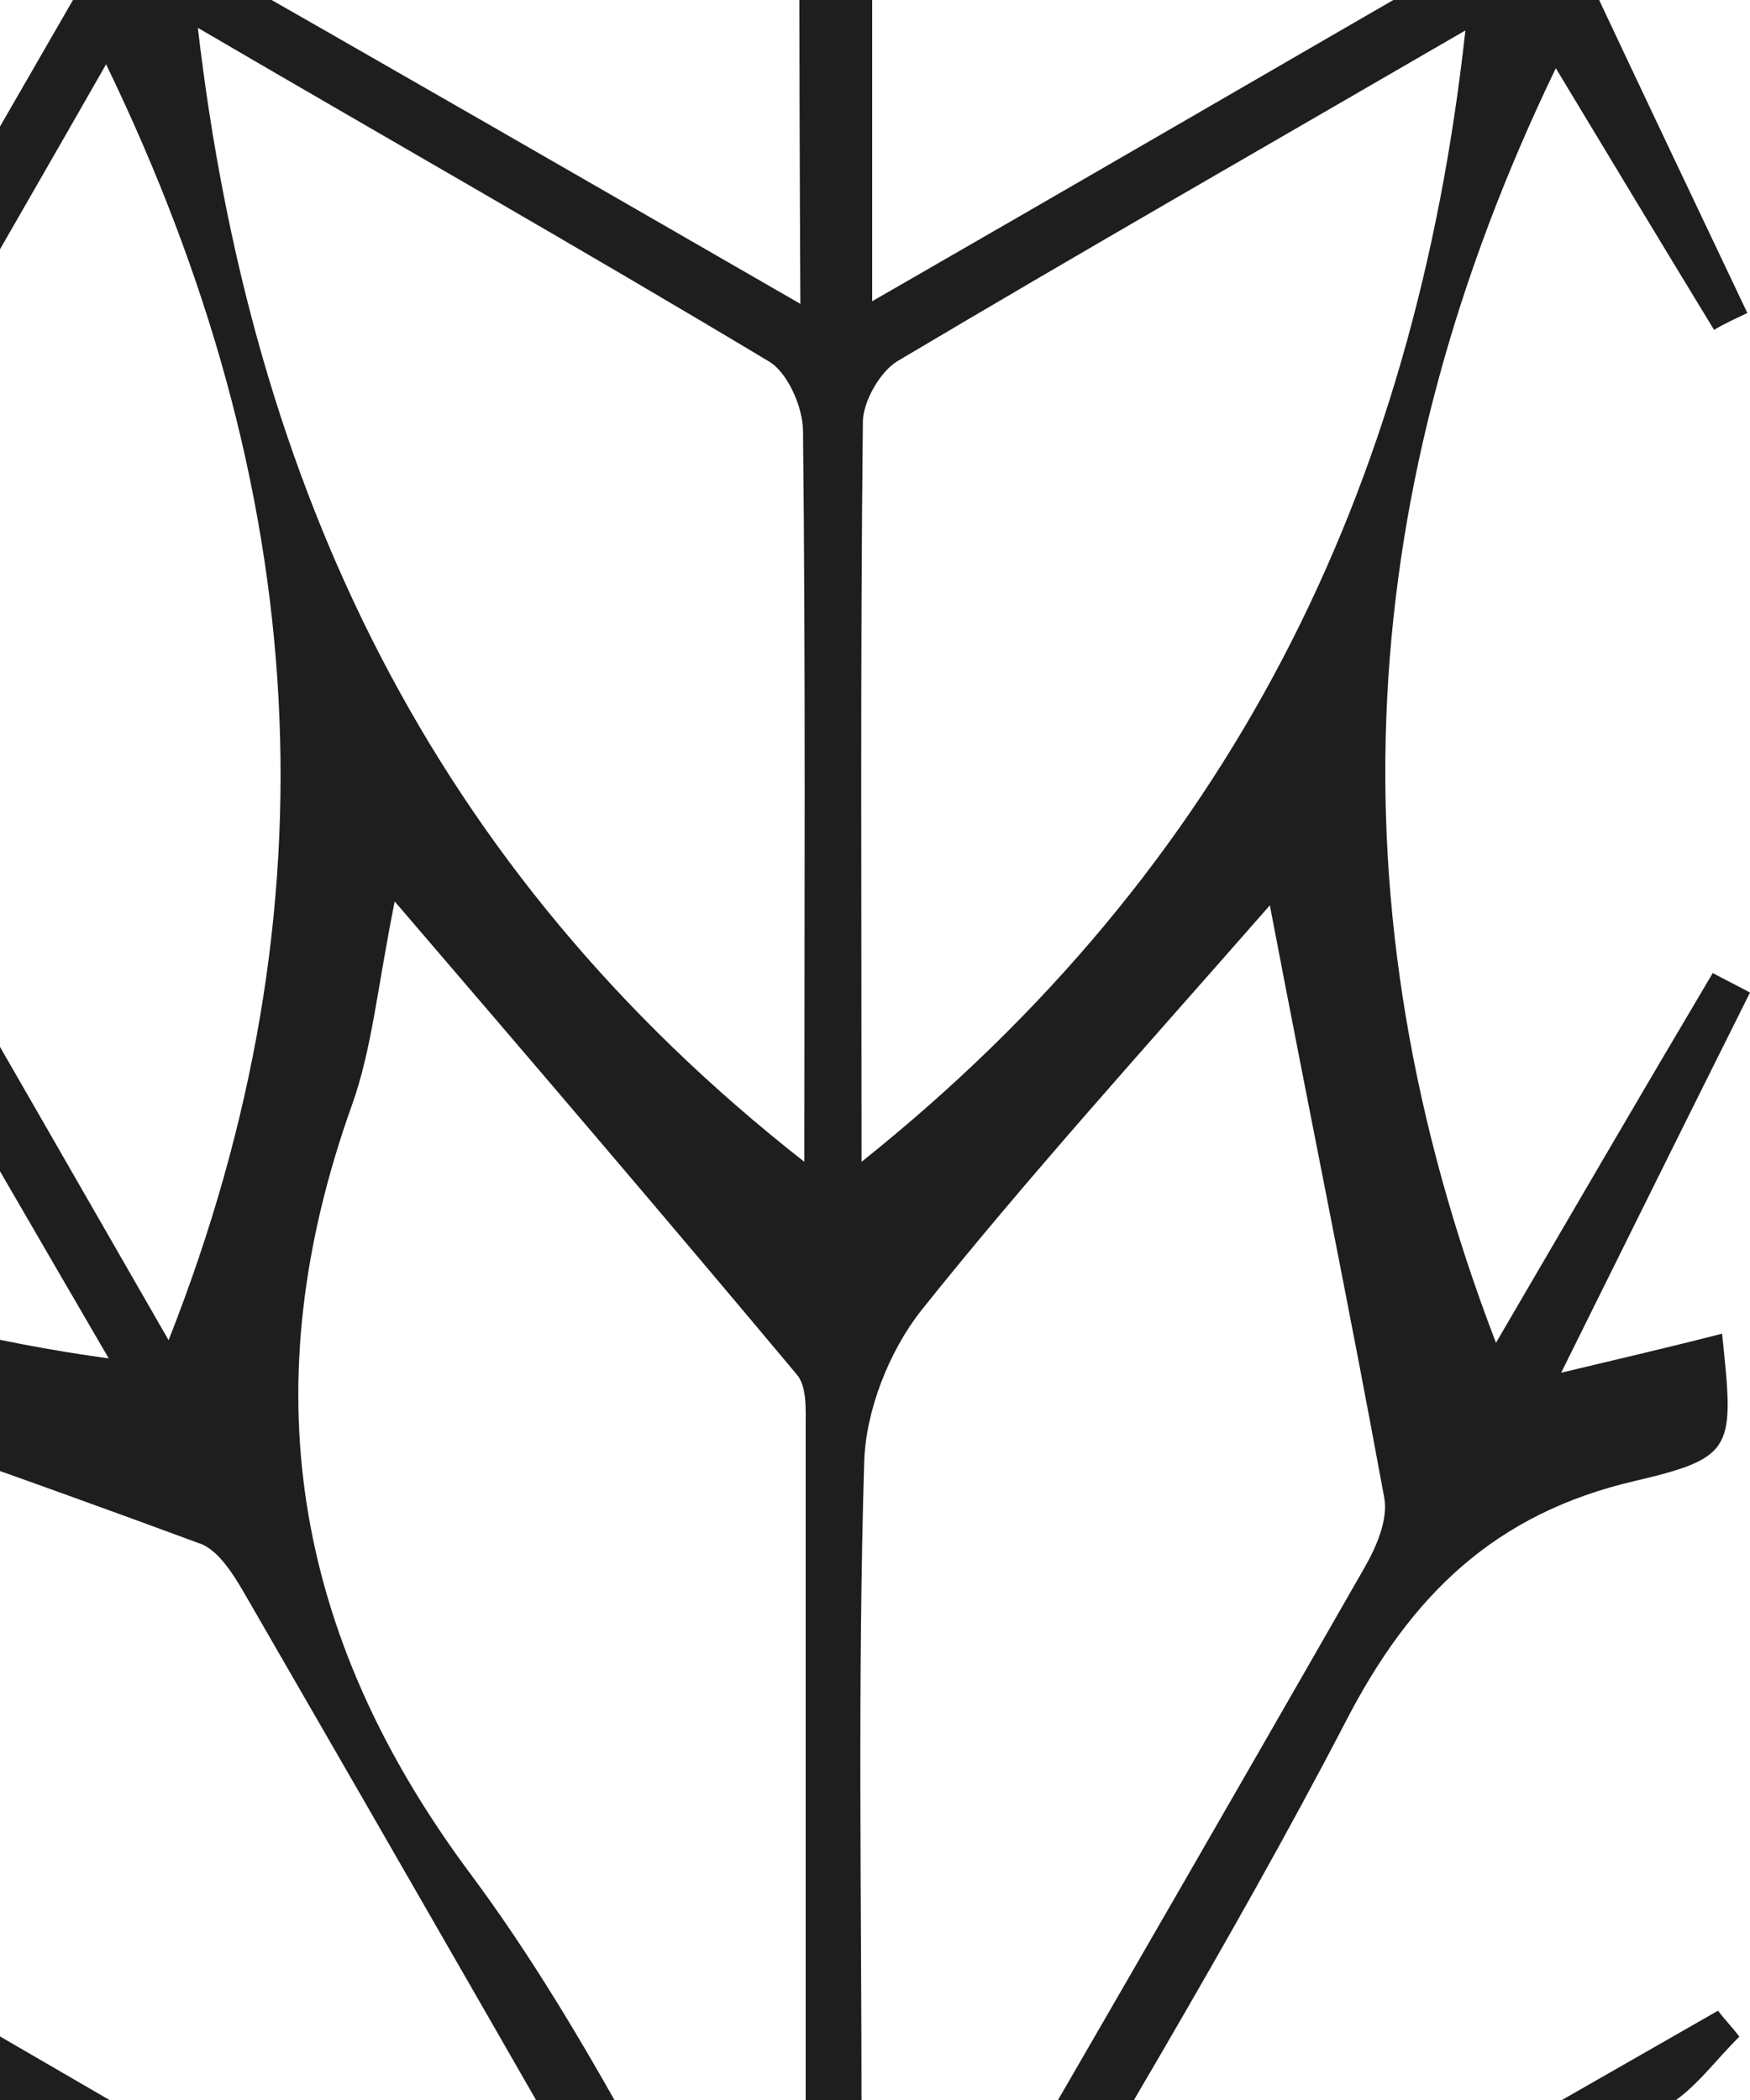<?xml version="1.0" encoding="UTF-8"?> <svg xmlns="http://www.w3.org/2000/svg" width="100" height="120" viewBox="0 0 100 120" fill="none"><g clip-path="url(#clip0_271_527)"><path d="M-372.046 -709.777C-359.809 -709.777 -347.497 -709.777 -335.261 -709.777C-326.673 -706.801 -318.084 -705.09 -309.496 -709.777C-305.012 -709.777 -300.528 -709.777 -295.968 -709.777C-298.248 -708.958 -300.528 -708.14 -302.808 -707.471C-308.508 -705.834 -315.196 -705.685 -319.681 -702.486C-329.561 -695.493 -338.377 -686.863 -349.017 -677.712C-332.601 -677.712 -318.008 -677.712 -303.416 -677.787C-302.352 -677.787 -300.908 -678.456 -300.376 -679.349C-294.676 -689.467 -289.204 -699.659 -283.656 -709.851C-281.984 -709.851 -280.388 -709.851 -278.716 -709.851C-284.644 -699.436 -290.648 -689.095 -296.88 -678.084C-282.288 -678.084 -268.683 -678.084 -254.471 -678.084C-254.471 -680.911 -254.775 -683.367 -254.395 -685.673C-252.647 -696.386 -255.535 -704.346 -266.707 -707.843C-267.543 -708.14 -268.151 -709.107 -268.911 -709.777C-258.271 -709.777 -247.631 -709.777 -236.991 -709.777C-239.499 -708.066 -241.779 -705.908 -244.515 -704.792C-250.215 -702.56 -251.735 -698.692 -251.355 -692.815C-250.823 -684.259 -250.291 -675.481 -251.431 -666.999C-252.875 -655.84 -248.847 -649.517 -238.891 -644.606C-224.907 -637.688 -211.682 -629.207 -198.078 -621.395C-198.23 -623.85 -199.066 -625.636 -199.978 -627.272C-208.338 -641.854 -216.622 -656.435 -225.211 -670.868C-227.415 -674.513 -227.339 -677.266 -225.135 -680.837C-219.434 -690.285 -214.114 -700.031 -208.718 -709.628C-207.502 -709.628 -206.286 -709.628 -205.07 -709.628C-210.618 -699.659 -216.014 -689.541 -221.791 -679.647C-223.463 -676.745 -223.463 -674.737 -221.791 -671.91C-211.834 -654.947 -202.182 -637.911 -192.378 -620.874C-191.466 -619.238 -190.25 -617.75 -188.958 -615.89C-187.818 -617.229 -187.21 -617.75 -186.754 -618.419C-176.342 -636.497 -165.777 -654.501 -155.669 -672.728C-154.681 -674.439 -155.137 -677.861 -156.201 -679.796C-161.673 -689.839 -167.525 -699.733 -173.226 -709.628C-172.01 -709.628 -170.793 -709.628 -169.577 -709.628C-163.877 -699.957 -158.329 -690.136 -152.477 -680.539C-150.425 -677.192 -150.273 -674.588 -152.401 -671.091C-161.065 -656.51 -169.425 -641.779 -177.938 -627.049C-178.926 -625.413 -179.686 -623.627 -181.282 -620.651C-178.926 -621.916 -177.862 -622.362 -176.874 -622.957C-160.989 -632.182 -145.029 -641.259 -129.221 -650.707C-127.777 -651.6 -126.865 -654.352 -126.789 -656.287C-126.561 -665.66 -127.397 -675.183 -126.485 -684.482C-125.269 -696.162 -127.853 -704.792 -140.013 -708.438C-140.545 -708.586 -140.925 -709.256 -141.381 -709.628C-130.361 -709.628 -119.34 -709.628 -108.244 -709.628C-112.044 -707.322 -115.996 -705.09 -119.72 -702.635C-121.088 -701.742 -122.837 -700.105 -122.913 -698.766C-123.217 -691.922 -123.065 -685.003 -123.065 -678.01C-108.852 -678.01 -95.324 -678.01 -81.264 -678.01C-87.192 -688.946 -92.816 -699.361 -98.44 -709.702C-97.224 -709.702 -96.008 -709.702 -94.792 -709.702C-89.244 -699.957 -83.848 -690.136 -78.148 -680.465C-77.464 -679.2 -75.792 -677.787 -74.576 -677.787C-59.983 -677.564 -45.467 -677.638 -28.975 -677.638C-39.387 -686.714 -48.051 -695.047 -57.627 -702.04C-61.807 -705.09 -67.963 -705.388 -73.207 -706.875C-76.324 -707.768 -79.44 -708.735 -82.48 -709.702C-77.54 -709.702 -72.675 -709.702 -67.735 -709.702C-59.527 -704.867 -51.395 -706.652 -43.187 -709.702C-30.951 -709.702 -18.638 -709.702 -6.402 -709.702C9.178 -700.403 24.834 -691.104 40.415 -681.804C40.719 -682.176 41.023 -682.622 41.251 -682.994C36.387 -691.922 31.523 -700.775 26.659 -709.702C27.875 -709.702 29.091 -709.702 30.307 -709.702C35.019 -701.37 39.731 -693.038 44.443 -684.631C45.051 -684.78 45.659 -684.929 46.191 -685.078C46.191 -693.261 46.191 -701.445 46.191 -709.628C47.027 -709.628 47.863 -709.628 48.623 -709.628C48.623 -701.445 48.623 -693.187 48.623 -685.003C49.383 -684.854 50.067 -684.78 50.827 -684.631C55.387 -692.963 59.947 -701.296 64.583 -709.628C65.799 -709.628 67.015 -709.628 68.231 -709.628C63.443 -700.626 58.655 -691.624 53.107 -681.06C69.067 -690.211 83.584 -698.543 98.1 -706.875C98.48 -706.206 98.936 -705.536 99.316 -704.867C93.388 -698.989 85.408 -696.014 78.34 -691.624C70.967 -687.086 63.519 -682.846 56.071 -678.531C56.223 -677.936 56.375 -677.415 56.527 -676.82C70.587 -676.82 84.572 -676.82 98.632 -676.82C98.632 -676.001 98.708 -675.109 98.708 -674.29C84.8 -674.29 70.891 -674.29 57.059 -674.29C56.983 -673.621 56.983 -672.951 56.907 -672.282C69.447 -664.991 81.988 -657.774 94.452 -650.409C96.276 -649.293 97.72 -647.434 99.316 -645.871C98.936 -645.425 98.48 -644.978 98.1 -644.532C83.508 -652.939 68.915 -661.271 54.323 -669.678C61.011 -655.766 68.915 -642.895 75.832 -629.504C79.784 -621.767 85.104 -616.783 93.54 -615.369C98.632 -614.476 99.772 -611.575 98.176 -606.814C94.984 -607.632 91.792 -608.525 87.612 -609.641C90.348 -604.805 92.552 -601.16 94.528 -597.365C96.352 -593.72 97.872 -589.926 99.544 -586.206C98.936 -585.909 98.328 -585.611 97.72 -585.313C93.54 -592.307 89.436 -599.3 84.724 -607.26C79.708 -586.653 74.996 -567.533 83.28 -548.116C85.256 -543.578 86.016 -538.519 87.764 -532.344C91.64 -538.965 94.756 -544.247 97.796 -549.529C98.556 -549.157 99.24 -548.785 100 -548.339C96.732 -541.792 93.464 -535.171 90.272 -528.699C92.172 -524.904 98.708 -525.5 98.86 -518.953C94.528 -521.408 91.184 -523.193 87.688 -525.202C83.888 -518.506 80.392 -512.332 75.984 -504.669C84.648 -505.264 91.716 -505.785 99.468 -506.38C93.16 -497.75 83.66 -504.074 76.135 -500.726C83.128 -488.525 90.044 -476.547 96.808 -464.421C98.1 -462.115 98.404 -459.288 99.164 -456.758C89.892 -469.926 81.912 -483.541 74.159 -497.229C72.335 -500.428 70.359 -501.916 66.483 -501.767C53.791 -501.544 41.175 -501.544 28.483 -501.767C24.91 -501.842 22.934 -500.577 21.186 -497.527C13.966 -484.657 6.518 -471.935 -0.854 -459.139C-4.578 -452.592 -8.378 -446.12 -12.254 -439.275C-9.898 -437.787 -8.074 -436.523 -6.174 -435.407C6.898 -427.819 20.654 -421.197 32.967 -412.419C43.911 -404.607 52.423 -405.5 62.911 -412.865C74.007 -420.677 86.32 -426.703 98.1 -433.473C98.556 -432.952 99.012 -432.431 99.468 -431.91C98.024 -430.422 96.808 -428.562 95.06 -427.595C81.304 -419.486 67.395 -411.675 53.791 -403.417C51.739 -402.152 49.763 -398.804 49.763 -396.349C49.459 -376.486 49.687 -356.548 49.459 -336.684C49.383 -331.923 51.131 -330.807 55.539 -330.881C68.003 -331.105 80.468 -330.956 92.932 -330.881C94.908 -330.881 96.808 -330.361 98.784 -330.063C98.708 -329.319 98.632 -328.65 98.632 -327.906C83.812 -327.906 68.991 -327.906 54.171 -327.906C55.539 -325.302 57.211 -324.26 58.883 -323.293C70.891 -316.3 82.976 -309.381 94.908 -302.314C96.58 -301.346 97.872 -299.635 99.316 -298.222C98.86 -297.701 98.48 -297.255 98.024 -296.734C84.04 -304.769 69.979 -312.803 55.995 -320.912C55.843 -318.904 56.299 -317.862 56.907 -316.821C65.951 -300.974 74.996 -285.128 84.192 -269.431C86.092 -266.232 86.168 -263.777 84.192 -260.503C75.528 -245.848 67.167 -231.117 58.655 -216.313C57.743 -214.676 56.983 -212.965 55.463 -209.766C70.739 -218.544 84.42 -226.356 98.1 -234.242C98.48 -233.721 98.86 -233.2 99.316 -232.68C97.872 -231.34 96.732 -229.704 95.06 -228.737C82.52 -221.371 69.979 -214.155 57.363 -206.864C55.539 -205.823 53.791 -204.707 52.043 -203.591C52.195 -202.996 52.347 -202.401 52.575 -201.731C68.003 -201.731 83.356 -201.731 98.784 -201.731C98.784 -200.913 98.784 -200.094 98.784 -199.276C82.596 -199.276 66.331 -199.276 50.447 -199.276C49.915 -197.416 49.611 -196.821 49.611 -196.226C49.535 -175.098 49.459 -153.969 49.687 -132.841C49.687 -130.981 51.587 -128.452 53.335 -127.41C67.167 -119.078 81.228 -111.118 95.136 -102.86C96.808 -101.893 97.948 -99.958 99.392 -98.47C98.936 -97.95 98.48 -97.503 98.024 -96.983C96.124 -98.024 94.148 -99.066 92.248 -100.181C78.796 -107.919 65.419 -115.879 51.739 -123.318C49.611 -124.509 45.735 -124.658 43.607 -123.542C26.127 -113.796 8.798 -103.678 -8.53 -93.56C-9.898 -92.816 -11.038 -91.7 -12.482 -90.659C-1.158 -70.944 9.938 -51.601 21.262 -32.407C22.326 -30.696 25.518 -29.357 27.723 -29.283C40.795 -28.985 53.867 -29.283 66.939 -29.06C70.739 -28.985 72.868 -30.324 74.692 -33.598C81.38 -45.575 88.296 -57.404 95.212 -69.307C96.048 -70.795 97.036 -72.134 98.024 -73.548C98.632 -73.25 99.164 -72.953 99.772 -72.655C98.024 -68.935 96.58 -65.067 94.604 -61.422C88.828 -50.932 82.748 -40.591 76.287 -29.208C81.532 -29.208 85.56 -29.208 89.588 -29.208C96.656 -29.134 98.1 -28.167 98.024 -24.67C91.184 -25.117 84.344 -25.489 75.984 -26.009C80.544 -18.049 84.268 -11.577 88.068 -5.03C91.792 -6.964 94.984 -8.675 98.176 -10.312C98.632 -9.791 99.012 -9.27 99.468 -8.75C96.504 -6.295 93.54 -3.765 90.728 -1.384C93.768 5.088 96.808 11.486 99.848 17.884C99.24 18.181 98.556 18.479 97.948 18.851C94.908 13.867 91.868 8.808 88.904 3.898C77.427 27.704 75.832 51.585 85.484 76.731C89.74 69.44 93.768 62.521 97.872 55.602C98.556 55.974 99.316 56.346 100 56.718C96.504 63.711 93.008 70.779 89.208 78.442C92.628 77.623 95.516 76.954 98.404 76.21C99.088 82.757 99.164 83.277 93.464 84.617C85.408 86.476 80.62 91.163 76.895 98.38C70.283 111.101 62.759 123.302 55.615 135.726C54.855 136.991 54.399 138.404 53.411 140.636C68.991 131.634 83.584 123.228 98.176 114.895C98.556 115.416 99.012 115.863 99.392 116.383C98.024 117.722 96.884 119.359 95.288 120.326C83.66 127.245 71.955 133.941 60.327 140.785C59.111 141.529 58.047 142.496 56.907 143.389C57.059 143.91 57.211 144.505 57.363 145.026C71.195 145.026 84.952 145.026 98.784 145.026C98.784 145.844 98.784 146.737 98.86 147.555C84.876 147.555 70.815 147.555 56.831 147.555C56.831 148.15 56.755 148.745 56.755 149.34C69.447 156.706 82.216 164.071 94.908 171.51C96.656 172.552 97.948 174.263 99.468 175.676C99.012 176.197 98.632 176.718 98.176 177.239C83.66 168.906 69.143 160.5 54.627 152.167C54.399 152.465 54.095 152.763 53.867 153.06C59.035 162.211 64.203 171.361 69.523 180.661C68.383 180.884 67.395 181.256 67.319 181.033C61.619 172.477 55.995 163.922 50.371 155.292C49.839 155.292 49.383 155.292 48.851 155.292C48.851 163.848 48.851 172.403 48.851 180.958C48.015 180.958 47.179 180.884 46.267 180.884C46.267 172.329 46.267 163.848 46.267 155.292C45.735 155.218 45.203 155.143 44.671 154.994C41.935 159.681 39.351 164.591 36.387 169.13C33.651 173.296 32.587 179.099 26.127 180.289C31.295 171.213 36.387 162.136 41.555 153.135C26.355 160.425 12.142 168.46 -1.842 176.867C-7.162 180.066 -12.482 181.926 -18.562 181.107C-29.279 179.619 -39.691 177.908 -50.255 176.867C-54.967 176.42 -59.907 176.644 -64.619 177.387C-72.296 178.578 -79.896 180.438 -87.496 182C-87.876 181.033 -88.256 180.066 -88.56 179.173C-64.467 178.057 -47.139 165.261 -31.559 147.704C-46.075 147.704 -59.755 147.555 -73.359 147.853C-75.26 147.927 -77.692 149.861 -78.756 151.647C-83.924 159.979 -88.636 168.609 -93.652 177.09C-94.64 178.801 -96.464 180.066 -97.908 181.479C-98.364 181.033 -98.82 180.661 -99.276 180.215C-93.272 169.65 -87.268 159.086 -81.112 148.225C-95.704 148.225 -109.232 148.225 -123.141 148.225C-123.141 153.655 -122.761 158.64 -123.217 163.476C-123.749 168.386 -121.62 170.989 -117.592 173.073C-113.488 175.156 -109.536 177.611 -105.584 179.991C-105.888 180.661 -106.192 181.33 -106.572 182C-111.892 179.619 -117.212 177.239 -122.609 174.858C-123.065 177.016 -123.521 179.024 -123.977 181.033C-124.509 181.107 -125.117 181.182 -125.649 181.256C-126.257 179.247 -126.789 177.239 -127.473 175.007C-132.793 177.313 -138.037 179.619 -143.357 181.926C-143.661 181.256 -143.965 180.661 -144.193 179.991C-139.785 177.462 -135.529 174.784 -131.045 172.403C-128.081 170.841 -126.561 168.981 -126.637 165.261C-126.865 152.167 -126.485 138.999 -126.941 125.906C-127.017 123.451 -128.993 120.103 -131.045 118.838C-146.625 109.39 -162.433 100.388 -178.166 91.312C-179.002 90.866 -179.914 90.568 -181.966 89.75C-180.522 92.502 -179.686 94.288 -178.698 95.925C-169.805 111.399 -160.837 126.799 -152.173 142.347C-151.185 144.133 -150.881 147.183 -151.793 148.894C-157.113 158.789 -162.813 168.534 -168.589 178.206C-169.349 179.545 -171.173 180.215 -172.466 181.256C-172.846 180.884 -173.15 180.512 -173.53 180.14C-170.641 175.23 -167.753 170.32 -164.941 165.335C-161.293 158.937 -154.985 152.465 -154.985 146.067C-154.985 139.595 -161.217 133.122 -164.941 126.724C-172.77 113.11 -180.674 99.57 -188.958 85.286C-190.706 88.113 -191.998 90.122 -193.214 92.205C-202.106 107.605 -210.77 123.228 -220.042 138.479C-223.311 143.835 -223.691 147.927 -220.118 153.358C-214.418 161.988 -209.63 171.287 -204.538 180.289C-204.994 180.735 -205.45 181.107 -205.83 181.554C-207.198 180.289 -208.946 179.173 -209.858 177.611C-215.33 168.46 -220.498 159.161 -226.047 150.01C-227.947 146.885 -227.491 144.505 -225.743 141.603C-217.154 126.947 -208.642 112.217 -200.206 97.487C-198.99 95.329 -197.85 93.098 -196.71 90.94C-214.798 100.016 -231.823 109.762 -248.619 119.806C-250.215 120.773 -251.279 123.748 -251.355 125.832C-251.583 138.925 -251.659 152.093 -251.279 165.187C-251.203 167.493 -249.379 170.394 -247.479 171.808C-243.147 175.007 -238.359 177.387 -233.723 180.066C-234.027 180.735 -234.331 181.33 -234.635 182C-239.955 179.619 -245.351 177.239 -250.671 174.858C-251.355 177.239 -251.887 179.099 -252.495 181.033C-252.951 180.958 -253.407 180.958 -253.863 180.884C-254.395 178.875 -254.927 176.867 -255.459 174.709C-261.083 177.164 -266.403 179.545 -271.724 181.926C-272.028 181.33 -272.332 180.661 -272.636 180.066C-267.923 177.313 -263.135 174.709 -258.575 171.733C-257.055 170.766 -255.003 168.981 -254.927 167.493C-254.547 161.021 -254.775 154.548 -254.775 148.15C-269.216 148.15 -282.744 148.15 -297.108 148.15C-290.724 159.309 -284.72 169.799 -278.716 180.215C-279.248 180.586 -279.78 181.033 -280.312 181.405C-281.604 180.14 -283.2 179.024 -284.112 177.536C-286.544 173.742 -288.596 169.725 -290.876 165.856C-294.448 159.905 -296.728 151.572 -301.972 148.671C-307.52 145.621 -315.88 147.704 -323.025 147.629C-330.625 147.555 -338.301 147.629 -346.433 147.629C-331.005 165.633 -313.144 177.685 -289.888 180.363C-294.524 180.884 -299.084 181.256 -302.96 179.768C-315.348 175.156 -327.661 175.528 -340.125 178.875C-342.481 179.545 -344.913 179.991 -347.345 180.289C-358.593 181.702 -369.31 181.777 -379.57 174.858C-390.894 167.195 -403.13 160.872 -414.986 154.102C-416.202 153.358 -417.647 152.911 -420.231 151.87C-414.378 162.136 -409.21 171.213 -404.042 180.215C-404.802 180.735 -405.638 181.256 -406.398 181.702C-412.554 173.296 -417.115 163.699 -422.587 154.846C-423.195 154.92 -423.803 155.069 -424.411 155.143C-424.411 163.699 -424.411 172.329 -424.411 180.884C-425.323 180.884 -426.235 180.884 -427.147 180.884C-427.147 172.329 -427.147 163.773 -427.147 155.143C-427.755 155.069 -428.363 155.069 -428.971 154.994C-433.227 162.434 -437.407 169.874 -441.891 177.239C-442.879 178.875 -444.703 180.066 -446.147 181.479C-446.603 181.033 -446.983 180.661 -447.439 180.215C-442.271 171.064 -437.027 161.913 -431.327 151.944C-433.835 152.688 -435.203 153.135 -436.875 153.655C-430.947 143.389 -426.615 133.569 -427.299 121.74C-427.983 109.093 -427.451 96.297 -427.451 83.575C-427.451 81.79 -427.147 79.409 -428.135 78.219C-435.203 69.589 -442.499 61.182 -450.859 51.436C-453.215 64.009 -455.419 74.796 -457.167 85.658C-457.471 87.369 -456.103 89.527 -455.115 91.238C-450.175 100.091 -445.083 108.869 -440.067 117.648C-440.523 118.02 -440.979 118.392 -441.435 118.764C-443.107 116.978 -445.159 115.416 -446.375 113.408C-450.631 106.414 -454.583 99.198 -458.763 92.205C-459.675 90.642 -460.739 88.634 -462.183 88.113C-471.38 84.84 -480.728 82.013 -490 79.037C-490 76.582 -490 74.127 -490 71.672C-482.628 73.904 -475.256 76.061 -466.744 78.591C-470.848 71.3 -474.268 65.125 -477.916 59.025C-481.868 52.478 -485.972 46.08 -490 39.607C-490 37.152 -490 34.697 -490 32.242C-489.012 31.796 -487.492 31.647 -487.036 30.903C-480.804 20.265 -474.648 9.477 -468.188 -1.831C-475.712 -6.22 -482.856 -10.386 -490 -14.553C-490 -42.004 -490 -69.531 -490 -96.983C-488.024 -96.908 -485.668 -96.164 -484.148 -96.983C-466.592 -106.877 -449.035 -116.995 -431.783 -127.336C-429.731 -128.6 -427.907 -132.023 -427.907 -134.478C-427.603 -153.895 -427.831 -173.312 -427.603 -192.729C-427.527 -197.565 -428.895 -199.053 -433.759 -199.053C-452.531 -198.83 -471.228 -199.053 -490 -199.053C-490 -200.318 -490 -201.508 -490 -202.773C-470.24 -202.773 -450.479 -202.773 -430.719 -202.773C-430.643 -203.145 -430.567 -203.517 -430.491 -203.889C-449.263 -214.75 -468.036 -225.538 -488.024 -237.069C-488.024 -232.68 -487.796 -229.629 -488.1 -226.728C-488.48 -223.231 -489.392 -219.809 -490 -216.313C-490 -249.121 -490 -281.929 -490 -314.738C-489.012 -308.34 -488.024 -301.867 -486.808 -294.576C-468.416 -305.215 -450.099 -315.779 -431.783 -326.343C-434.139 -327.682 -436.115 -327.682 -438.091 -327.682C-455.343 -327.831 -472.672 -328.054 -489.924 -328.278C-489.924 -329.096 -489.924 -329.914 -489.924 -330.733C-470.924 -330.807 -451.923 -331.03 -432.923 -330.956C-429.047 -330.956 -427.527 -332.072 -427.527 -336.163C-427.679 -356.473 -427.527 -376.783 -427.755 -397.093C-427.755 -399.102 -429.199 -401.929 -430.871 -402.97C-448.655 -413.535 -466.516 -423.801 -484.528 -433.919C-485.744 -434.589 -488.1 -433.324 -489.924 -432.952C-489.924 -460.85 -489.924 -488.748 -489.924 -516.647C-482.552 -520.515 -475.104 -524.384 -467.504 -528.327C-474.04 -539.709 -479.892 -549.976 -485.972 -560.168C-486.58 -561.209 -488.556 -561.507 -489.924 -562.176C-489.924 -564.632 -489.924 -567.087 -489.924 -569.542C-483.844 -579.585 -477.764 -589.628 -471.684 -599.746C-469.86 -602.722 -468.188 -605.847 -465.908 -609.938C-474.876 -607.26 -482.4 -605.028 -489.924 -602.796C-489.924 -604.879 -489.924 -606.888 -489.924 -608.971C-489.544 -609.194 -489.24 -609.418 -488.86 -609.566C-479.436 -612.988 -468.34 -614.328 -461.119 -620.354C-453.747 -626.528 -450.251 -637.39 -444.855 -646.02C-443.715 -647.805 -441.891 -649.145 -440.371 -650.707C-439.915 -650.335 -439.459 -649.963 -439.079 -649.591C-442.727 -643.267 -445.919 -636.646 -450.099 -630.695C-456.179 -622.139 -458.231 -613.435 -454.887 -603.168C-452.911 -597.142 -452.379 -590.595 -450.935 -582.784C-444.855 -589.703 -440.447 -595.58 -435.127 -600.639C-428.819 -606.665 -426.539 -613.36 -427.299 -621.99C-427.983 -630.323 -427.831 -638.804 -427.299 -647.21C-426.919 -654.203 -425.247 -661.197 -424.563 -668.19C-424.107 -672.579 -423.043 -677.638 -424.563 -681.507C-428.135 -690.88 -427.299 -700.403 -427.375 -710C-426.159 -710 -424.943 -710 -423.727 -710C-423.727 -701.817 -423.727 -693.633 -423.727 -685.375C-423.271 -685.226 -422.739 -685.152 -422.283 -685.003C-417.875 -693.335 -413.39 -701.668 -408.982 -710C-407.31 -710 -405.714 -710 -404.042 -710C-409.21 -701.147 -414.378 -692.219 -419.623 -683.366C-407.994 -688.425 -397.43 -694.451 -386.942 -700.626C-381.774 -703.304 -376.91 -706.578 -372.046 -709.777ZM-14.458 -435.928C-26.163 -415.692 -37.563 -396.126 -48.735 -376.337C-49.571 -374.849 -49.039 -371.948 -48.127 -370.237C-41.439 -358.259 -34.675 -346.356 -27.531 -334.601C-26.467 -332.89 -23.883 -331.179 -21.983 -331.105C-0.93 -330.881 20.046 -331.03 41.099 -330.881C44.519 -330.881 45.735 -332.221 45.735 -335.568C45.659 -356.027 45.811 -376.56 45.583 -397.019C45.583 -399.028 44.063 -401.855 42.391 -402.822C23.77 -413.907 4.998 -424.694 -14.458 -435.928ZM-250.063 -24.447C-250.975 -23.926 -251.507 -23.777 -251.659 -23.48C-262.831 -4.212 -274.08 15.057 -285.1 34.474C-285.936 35.962 -285.556 38.863 -284.644 40.575C-277.956 52.552 -271.192 64.455 -264.047 76.135C-262.907 77.995 -260.019 79.706 -257.891 79.706C-237.295 80.004 -216.622 79.781 -196.026 79.93C-191.922 79.93 -190.858 78.442 -190.858 74.499C-191.01 54.412 -190.782 34.325 -191.086 14.239C-191.086 11.932 -192.986 8.808 -194.886 7.617C-205.146 1.219 -215.634 -4.658 -226.047 -10.684C-234.179 -15.296 -242.311 -19.983 -250.063 -24.447ZM45.279 -198.16C44.291 -198.458 43.759 -198.83 43.151 -198.83C21.11 -198.904 -1.006 -198.978 -23.047 -198.755C-24.794 -198.755 -27.151 -196.97 -28.139 -195.407C-35.131 -183.802 -41.895 -172.122 -48.355 -160.293C-49.343 -158.433 -49.419 -155.085 -48.431 -153.225C-40.755 -139.239 -32.699 -125.476 -24.719 -111.638C-21.451 -106.059 -18.106 -100.479 -14.686 -94.602C4.238 -105.612 22.63 -116.325 41.099 -126.815C44.671 -128.824 45.735 -131.204 45.735 -135.147C45.583 -154.416 45.659 -173.684 45.659 -192.952C45.735 -194.664 45.431 -196.449 45.279 -198.16ZM-251.279 -505.413C-231.519 -516.87 -212.366 -527.88 -193.442 -539.114C-192.074 -539.932 -191.086 -542.462 -191.086 -544.173C-190.934 -564.483 -191.01 -584.718 -190.858 -605.028C-190.858 -608.822 -192.226 -609.938 -195.874 -609.938C-216.926 -609.789 -237.903 -609.938 -258.955 -609.715C-260.931 -609.715 -263.591 -608.078 -264.579 -606.367C-271.648 -594.613 -278.488 -582.71 -285.176 -570.806C-286.012 -569.318 -286.392 -566.715 -285.632 -565.375C-274.384 -545.512 -263.059 -525.872 -251.279 -505.413ZM-423.575 -331.849C-422.131 -331.402 -421.523 -331.105 -420.991 -331.105C-399.33 -331.03 -377.67 -330.956 -356.009 -331.179C-354.033 -331.179 -351.297 -333.336 -350.157 -335.271C-343.697 -345.909 -337.845 -356.994 -331.157 -367.558C-328.117 -372.32 -328.421 -375.965 -331.385 -380.354C-334.577 -385.116 -337.237 -390.249 -340.049 -395.233C-347.801 -408.625 -355.553 -422.09 -363.609 -435.928C-383.066 -424.694 -401.99 -413.832 -420.839 -402.747C-422.131 -402.003 -423.423 -399.92 -423.499 -398.507C-423.575 -376.337 -423.575 -354.167 -423.575 -331.849ZM-127.017 -25.042C-146.549 -13.734 -165.625 -2.724 -184.55 8.51C-185.842 9.328 -186.83 11.858 -186.83 13.569C-186.982 34.028 -186.83 54.561 -186.982 75.019C-186.982 78.814 -185.614 79.93 -181.966 79.93C-161.369 79.781 -140.697 80.004 -120.1 79.706C-117.972 79.706 -115.084 77.995 -113.944 76.21C-109.536 69.365 -105.584 62.149 -101.556 55.007C-98.212 49.13 -92.36 43.178 -92.436 37.376C-92.512 31.275 -98.288 25.175 -101.556 19.074C-102.316 17.661 -103.152 16.247 -103.988 14.834C-111.588 1.74 -119.112 -11.354 -127.017 -25.042ZM-365.281 -91.18C-385.118 -102.637 -404.27 -113.796 -423.651 -124.732C-424.943 -125.476 -427.603 -124.732 -429.123 -123.839C-439.611 -117.962 -450.023 -111.936 -460.511 -105.836C-468.72 -101.074 -477.004 -96.239 -484.984 -91.626C-484.908 -90.585 -485.06 -90.138 -484.832 -89.841C-473.736 -70.498 -462.715 -51.155 -451.467 -31.887C-450.631 -30.547 -448.275 -29.431 -446.527 -29.357C-432.467 -29.134 -418.331 -29.134 -404.27 -29.357C-402.598 -29.357 -400.242 -30.547 -399.482 -31.961C-388.158 -51.304 -376.986 -70.795 -365.281 -91.18ZM-423.575 -198.978C-423.575 -175.916 -423.651 -153.821 -423.423 -131.725C-423.423 -130.237 -421.447 -128.303 -419.927 -127.41C-410.654 -121.831 -401.306 -116.4 -391.882 -111.043C-382.534 -105.687 -373.186 -100.33 -364.141 -95.123C-363.229 -95.643 -362.773 -95.718 -362.545 -96.015C-351.373 -115.284 -340.125 -134.552 -329.181 -153.969C-328.345 -155.457 -328.649 -158.359 -329.561 -159.995C-333.057 -166.691 -337.009 -173.163 -340.809 -179.71C-344.457 -185.885 -346.813 -194.366 -352.209 -197.491C-357.833 -200.69 -366.421 -198.83 -373.718 -198.904C-389.982 -199.053 -406.246 -198.978 -423.575 -198.978ZM-126.713 -505.413C-114.932 -525.872 -103.456 -545.661 -92.208 -565.524C-91.524 -566.715 -91.98 -569.095 -92.664 -570.434C-99.276 -582.189 -106.192 -593.794 -112.728 -605.623C-114.628 -609.045 -116.984 -609.938 -120.556 -609.864C-140.545 -609.715 -160.533 -609.79 -180.522 -609.79C-182.498 -609.79 -184.398 -609.566 -186.83 -609.418C-186.83 -586.876 -186.906 -564.929 -186.678 -543.057C-186.678 -541.569 -185.31 -539.56 -184.018 -538.816C-165.397 -527.731 -146.473 -516.87 -126.713 -505.413ZM-249.227 -502.065C-237.599 -481.83 -226.427 -462.338 -215.026 -442.921C-214.114 -441.358 -211.074 -440.168 -209.022 -440.168C-195.722 -439.945 -182.498 -440.168 -169.197 -440.019C-165.701 -439.945 -163.649 -441.061 -161.901 -444.185C-156.049 -454.75 -149.893 -465.165 -143.889 -475.655C-138.949 -484.285 -133.933 -492.989 -129.145 -501.395C-129.677 -502.214 -129.829 -502.66 -130.133 -502.883C-148.829 -513.819 -167.601 -524.681 -186.374 -535.469C-187.666 -536.213 -190.098 -536.287 -191.39 -535.543C-210.618 -524.607 -229.619 -513.448 -249.227 -502.065ZM-128.993 -28.39C-140.697 -48.774 -152.097 -68.638 -163.725 -88.353C-164.561 -89.766 -167.373 -90.733 -169.349 -90.733C-182.422 -90.957 -195.494 -91.031 -208.566 -90.659C-210.846 -90.585 -213.886 -88.799 -215.178 -86.939C-218.978 -81.359 -222.095 -75.333 -225.439 -69.531C-233.267 -55.916 -241.019 -42.302 -249.151 -28.241C-229.391 -16.859 -210.162 -5.699 -190.858 5.162C-189.642 5.832 -187.058 5.088 -185.462 4.195C-174.746 -1.756 -164.181 -7.931 -153.541 -14.106C-145.333 -18.793 -137.353 -23.48 -128.993 -28.39ZM-485.516 -439.201C-465.756 -427.819 -446.527 -416.659 -427.147 -405.649C-426.159 -405.128 -424.259 -405.351 -423.195 -405.946C-404.042 -416.882 -384.966 -427.893 -366.117 -438.829C-366.193 -439.871 -366.041 -440.317 -366.269 -440.615C-377.366 -459.957 -388.462 -479.374 -399.786 -498.568C-400.85 -500.28 -403.966 -501.693 -406.094 -501.767C-418.787 -502.065 -431.403 -501.767 -444.095 -501.991C-448.199 -502.065 -450.327 -500.577 -452.227 -497.155C-461.271 -481.086 -470.544 -465.165 -479.74 -449.244C-481.64 -446.045 -483.388 -442.921 -485.516 -439.201ZM-425.855 -204.856C-424.639 -206.344 -423.727 -207.162 -423.195 -208.203C-412.858 -226.058 -402.446 -243.913 -392.414 -261.917C-391.502 -263.554 -391.73 -266.678 -392.718 -268.389C-400.926 -283.194 -409.438 -297.924 -417.951 -312.655C-420.307 -316.821 -422.815 -320.912 -425.399 -325.302C-426.311 -324.335 -426.843 -323.963 -427.147 -323.442C-437.787 -305.066 -448.503 -286.691 -458.839 -268.092C-459.827 -266.306 -459.371 -262.958 -458.307 -261.024C-451.619 -248.823 -444.627 -236.846 -437.635 -224.794C-433.835 -218.321 -429.959 -211.849 -425.855 -204.856ZM48.091 -324.93C47.103 -324.111 46.495 -323.888 46.267 -323.442C35.627 -305.066 24.834 -286.691 14.422 -268.092C13.434 -266.306 13.89 -262.884 14.954 -260.95C23.846 -245.029 32.967 -229.332 42.087 -213.56C43.683 -210.807 45.507 -208.204 47.179 -205.525C48.167 -206.195 48.547 -206.344 48.775 -206.641C59.567 -225.24 70.435 -243.764 81 -262.438C81.836 -263.926 81.38 -266.827 80.468 -268.538C76.972 -275.234 73.019 -281.706 69.219 -288.327C62.303 -300.379 55.235 -312.506 48.091 -324.93ZM-19.094 -89.171C-20.234 -89.617 -20.767 -89.989 -21.299 -89.989C-42.503 -89.989 -63.707 -90.138 -84.912 -89.841C-86.888 -89.841 -89.548 -87.534 -90.688 -85.6C-100.644 -68.712 -110.372 -51.676 -120.176 -34.639C-121.012 -33.226 -121.544 -31.589 -122.457 -29.431C-99.884 -29.431 -78.224 -29.283 -56.639 -29.655C-54.663 -29.655 -52.079 -32.035 -50.939 -33.97C-44.403 -44.831 -38.171 -55.842 -31.863 -66.852C-27.607 -74.218 -23.427 -81.583 -19.094 -89.171ZM-122.304 -501.023C-121.544 -499.164 -121.316 -498.42 -120.936 -497.75C-110.676 -479.746 -100.416 -461.817 -89.852 -444.037C-88.712 -442.102 -85.368 -440.54 -83.088 -440.466C-66.747 -440.168 -50.407 -440.317 -34.067 -440.317C-29.279 -440.317 -24.415 -440.317 -18.638 -440.317C-20.006 -443.07 -20.767 -444.855 -21.755 -446.566C-30.191 -461.296 -39.311 -475.729 -46.987 -490.831C-51.091 -498.94 -56.107 -501.544 -64.999 -501.172C-83.772 -500.503 -102.544 -501.023 -122.304 -501.023ZM-255.079 -500.949C-278.26 -500.949 -300.072 -501.024 -321.961 -500.8C-323.785 -500.8 -326.141 -498.568 -327.205 -496.783C-335.033 -483.615 -342.633 -470.224 -350.309 -456.907C-353.273 -451.699 -356.237 -446.417 -359.657 -440.317C-341.645 -440.317 -324.773 -441.433 -308.204 -439.945C-294.22 -438.68 -286.392 -443.293 -280.54 -456.089C-273.472 -471.265 -264.123 -485.252 -255.079 -500.949ZM-359.429 -90.064C-347.725 -69.679 -336.933 -50.709 -325.761 -31.887C-324.849 -30.399 -321.657 -29.58 -319.529 -29.506C-304.024 -29.283 -288.444 -29.431 -272.94 -29.431C-267.315 -29.431 -261.691 -29.431 -256.143 -29.431C-256.067 -30.696 -255.915 -31.143 -256.067 -31.44C-266.783 -50.113 -277.348 -68.787 -288.292 -87.311C-289.128 -88.799 -291.864 -89.841 -293.764 -89.915C-301.896 -90.213 -310.104 -90.064 -318.312 -90.064C-331.537 -90.064 -344.761 -90.064 -359.429 -90.064ZM-261.995 -504.818C-263.287 -506.082 -263.743 -506.678 -264.351 -507.05C-280.996 -516.721 -297.564 -526.392 -314.284 -535.766C-315.88 -536.659 -318.997 -536.287 -320.821 -535.32C-332.069 -529.071 -343.089 -522.375 -354.413 -516.2C-358.669 -513.894 -359.885 -511.141 -359.809 -506.454C-359.505 -489.418 -359.733 -472.456 -359.733 -455.419C-359.733 -453.708 -359.581 -451.997 -359.353 -448.575C-357.377 -451.699 -356.313 -453.336 -355.325 -454.973C-346.737 -469.852 -337.997 -484.657 -329.637 -499.759C-327.661 -503.33 -325.457 -504.52 -321.505 -504.52C-303.948 -504.297 -286.392 -504.446 -268.835 -504.446C-266.859 -504.446 -264.959 -504.669 -261.995 -504.818ZM-24.642 -93.486C-26.391 -95.048 -26.847 -95.643 -27.531 -96.015C-44.175 -105.612 -60.819 -115.284 -77.54 -124.658C-79.212 -125.55 -82.252 -125.401 -84 -124.434C-91.6 -120.417 -98.516 -114.986 -106.42 -111.862C-120.176 -106.431 -124.813 -97.429 -123.293 -82.699C-121.772 -68.415 -122.989 -53.833 -122.989 -39.326C-120.86 -40.665 -119.72 -42.227 -118.808 -43.864C-110.296 -58.594 -101.708 -73.25 -93.5 -88.129C-91.372 -91.998 -89.016 -93.56 -84.456 -93.486C-65.075 -93.337 -45.695 -93.486 -24.642 -93.486ZM-255.687 -37.987C-255.307 -39.847 -255.003 -40.591 -255.003 -41.335C-255.003 -60.38 -254.851 -79.425 -255.155 -98.47C-255.155 -100.479 -257.283 -103.232 -259.107 -104.348C-270.432 -111.192 -281.984 -117.888 -293.612 -124.211C-295.588 -125.253 -299.16 -125.253 -301.136 -124.211C-315.12 -116.548 -328.801 -108.439 -342.633 -100.479C-345.901 -98.619 -349.169 -96.685 -352.361 -94.825C-352.285 -94.379 -352.133 -93.932 -352.057 -93.56C-350.309 -93.56 -348.561 -93.56 -346.813 -93.56C-329.485 -93.56 -312.08 -93.337 -294.752 -93.709C-289.28 -93.858 -286.392 -92.072 -283.808 -87.311C-274.916 -71.019 -265.491 -55.023 -255.687 -37.987ZM-20.082 -450.732C-19.55 -450.881 -19.018 -451.104 -18.41 -451.253C-18.41 -470.075 -18.562 -488.897 -18.334 -507.719C-18.258 -511.811 -19.779 -513.968 -23.198 -515.903C-34.447 -522.152 -45.543 -528.624 -56.639 -535.245C-59.603 -537.031 -61.883 -537.18 -64.923 -535.32C-80.2 -526.244 -95.628 -517.465 -111.056 -508.537C-112.5 -507.719 -113.792 -506.678 -115.16 -505.71C-112.804 -504.52 -110.828 -504.52 -108.928 -504.52C-91.752 -504.52 -74.652 -504.297 -57.475 -504.595C-52.687 -504.669 -50.103 -503.181 -47.975 -498.94C-44.783 -492.542 -40.907 -486.442 -37.335 -480.267C-31.559 -470.447 -25.782 -460.552 -20.082 -450.732ZM-358.213 -80.987C-358.669 -80.839 -359.201 -80.69 -359.657 -80.541C-359.657 -60.752 -359.733 -40.888 -359.505 -21.099C-359.505 -19.314 -357.301 -16.859 -355.477 -15.817C-343.925 -8.898 -332.221 -2.128 -320.365 4.27C-318.54 5.237 -315.272 5.088 -313.372 4.046C-297.488 -4.807 -281.756 -13.957 -266.023 -23.034C-265.111 -23.554 -264.503 -24.447 -262.907 -26.009C-281.908 -26.009 -299.616 -26.381 -317.324 -25.86C-324.165 -25.637 -327.889 -27.72 -331.081 -33.821C-339.821 -49.667 -349.169 -65.29 -358.213 -80.987ZM-122 -492.319C-122.609 -491.352 -122.989 -491.055 -122.989 -490.757C-123.065 -471.265 -123.141 -451.774 -122.913 -432.357C-122.913 -430.497 -120.86 -427.967 -119.112 -426.926C-107.712 -420.081 -96.084 -413.609 -84.684 -406.765C-81.568 -404.905 -79.364 -405.128 -76.4 -406.839C-61.047 -415.841 -45.619 -424.694 -30.267 -433.621C-29.127 -434.291 -28.139 -435.184 -25.631 -437.044C-29.431 -437.044 -31.407 -437.044 -33.383 -437.044C-50.331 -437.044 -67.279 -437.192 -84.228 -436.969C-88.788 -436.895 -91.22 -438.457 -93.272 -442.4C-98.288 -451.774 -103.76 -460.924 -109.08 -470.149C-113.26 -477.366 -117.516 -484.657 -122 -492.319ZM38.135 -210.584C38.515 -210.882 38.895 -211.179 39.275 -211.477C37.451 -214.602 35.703 -217.726 33.879 -220.925C26.127 -234.391 18.298 -247.782 10.774 -261.396C9.786 -263.256 9.634 -266.604 10.622 -268.389C17.918 -281.632 25.595 -294.651 33.119 -307.819C35.399 -311.836 37.603 -315.854 39.959 -320.02C38.895 -320.243 38.439 -320.54 38.211 -320.392C21.262 -310.646 4.238 -300.826 -12.634 -290.931C-13.85 -290.187 -14.838 -288.03 -14.838 -286.467C-14.99 -272.555 -14.99 -258.644 -14.838 -244.732C-14.838 -243.095 -13.546 -240.714 -12.178 -239.896C4.618 -229.927 21.414 -220.33 38.135 -210.584ZM-18.942 -81.508C-20.842 -78.607 -21.983 -77.044 -22.971 -75.333C-31.407 -60.826 -39.995 -46.394 -48.051 -31.738C-50.635 -27.051 -53.523 -25.712 -58.691 -25.786C-75.64 -26.084 -92.588 -25.935 -109.536 -25.86C-111.132 -25.86 -112.728 -25.563 -115.92 -25.265C-97.376 -14.627 -80.428 -4.732 -63.403 4.865C-61.959 5.683 -59.071 5.237 -57.475 4.344C-45.847 -2.128 -34.523 -8.973 -22.895 -15.371C-19.55 -17.231 -18.41 -19.462 -18.486 -23.182C-18.638 -40.368 -18.562 -57.553 -18.562 -74.813C-18.41 -76.524 -18.714 -78.235 -18.942 -81.508ZM-255.003 -491.278C-255.459 -491.427 -255.991 -491.575 -256.447 -491.724C-265.643 -475.803 -275.068 -460.032 -283.808 -443.888C-286.772 -438.383 -290.192 -436.672 -296.272 -436.82C-312.764 -437.267 -329.333 -436.969 -345.901 -436.969C-347.573 -436.969 -349.245 -436.746 -352.893 -436.448C-333.969 -425.587 -316.716 -415.543 -299.388 -405.723C-298.172 -405.054 -295.816 -405.5 -294.448 -406.318C-282.364 -413.163 -270.356 -420.081 -258.423 -427.223C-256.979 -428.116 -255.307 -430.199 -255.307 -431.761C-254.927 -451.625 -255.003 -471.489 -255.003 -491.278ZM-417.495 -211.105C-416.126 -211.105 -415.67 -210.956 -415.366 -211.105C-398.874 -220.628 -382.382 -230.001 -366.041 -239.747C-364.445 -240.714 -363.381 -243.69 -363.305 -245.773C-363.077 -258.867 -363.001 -272.035 -363.381 -285.128C-363.457 -287.583 -365.509 -290.782 -367.562 -292.196C-375.086 -297.106 -383.066 -301.346 -390.818 -305.81C-399.558 -310.795 -408.298 -315.779 -418.559 -321.731C-417.267 -318.904 -416.811 -317.788 -416.278 -316.821C-407.994 -302.462 -400.014 -287.881 -391.274 -273.82C-387.322 -267.497 -386.942 -262.81 -391.046 -256.263C-400.394 -241.83 -408.526 -226.728 -417.495 -211.105ZM-434.899 -210.584C-434.595 -210.882 -434.291 -211.105 -433.911 -211.402C-434.823 -213.114 -435.735 -214.899 -436.723 -216.61C-445.083 -231.192 -453.367 -245.773 -461.879 -260.206C-463.931 -263.628 -464.083 -266.232 -461.955 -269.728C-452.759 -285.203 -443.867 -300.9 -434.899 -316.523C-434.215 -317.788 -433.683 -319.127 -432.467 -321.954C-450.859 -311.315 -467.884 -301.57 -484.68 -291.526C-486.2 -290.634 -487.492 -288.03 -487.492 -286.17C-487.72 -272.481 -487.72 -258.718 -487.492 -245.029C-487.492 -243.169 -486.048 -240.64 -484.528 -239.747C-468.188 -229.778 -451.543 -220.181 -434.899 -210.584ZM49.155 137.66C50.523 136.544 51.055 136.247 51.283 135.801C60.251 120.401 69.143 105.001 77.96 89.601C78.644 88.411 79.328 86.848 79.1 85.584C77.124 74.796 74.919 64.083 72.563 51.734C65.191 60.14 58.655 67.357 52.651 74.871C50.827 77.177 49.459 80.599 49.383 83.575C49.003 96.073 49.231 108.572 49.231 121.07C49.155 126.278 49.155 131.56 49.155 137.66ZM44.519 137.065C45.051 136.916 45.507 136.693 46.039 136.544C46.039 118.169 46.039 99.868 46.039 81.492C46.039 80.525 46.115 79.186 45.507 78.516C38.287 69.886 30.915 61.256 22.554 51.511C21.566 56.421 21.262 59.917 20.122 63.116C14.422 79.037 16.626 93.321 26.887 107.084C33.803 116.383 38.743 127.096 44.519 137.065ZM-192.15 -273.82C-191.694 -273.969 -191.162 -274.192 -190.706 -274.341C-190.706 -292.94 -190.706 -311.464 -190.706 -330.063C-190.706 -331.03 -190.934 -332.22 -191.542 -332.89C-198.686 -341.371 -205.906 -349.852 -214.19 -359.598C-216.546 -346.876 -218.598 -335.94 -220.575 -324.93C-220.727 -324.186 -220.422 -323.219 -220.042 -322.624C-210.77 -306.257 -201.422 -290.038 -192.15 -273.82ZM72.563 -582.71C74.996 -594.91 77.124 -605.251 78.948 -615.667C79.252 -617.229 78.188 -619.163 77.275 -620.726C69.143 -634.935 60.935 -649.07 52.727 -663.205C51.967 -664.47 51.055 -665.586 49.155 -668.19C49.155 -648.252 49.155 -630.099 49.231 -611.947C49.231 -610.831 49.611 -609.417 50.295 -608.525C57.287 -600.341 64.355 -592.232 72.563 -582.71ZM41.783 140.636C40.947 138.404 40.719 137.66 40.415 137.065C31.675 121.814 22.934 106.563 14.118 91.312C13.434 90.122 12.522 88.559 11.382 88.188C1.122 84.393 -9.138 80.822 -20.994 76.656C-16.738 88.857 -13.09 99.421 -9.29 109.911C-8.834 111.101 -7.39 112.068 -6.25 112.738C9.254 121.74 24.759 130.742 41.783 140.636ZM-419.471 138.851C-419.091 139.223 -418.787 139.52 -418.407 139.892C-402.598 130.742 -386.714 121.517 -370.906 112.292C-369.918 111.696 -368.854 110.729 -368.474 109.688C-364.749 99.198 -361.101 88.634 -356.997 76.656C-368.626 80.748 -378.962 84.393 -389.222 88.039C-390.058 88.336 -390.894 89.303 -391.35 90.122C-400.774 106.34 -410.122 122.558 -419.471 138.851ZM-182.954 -272.035C-182.65 -271.737 -182.27 -271.365 -181.966 -271.068C-166.081 -280.218 -150.121 -289.443 -134.237 -298.668C-133.401 -299.189 -132.413 -299.933 -132.109 -300.751C-128.309 -311.39 -124.661 -322.103 -120.48 -334.229C-132.033 -330.137 -142.065 -326.715 -152.021 -323.07C-153.237 -322.624 -154.377 -321.433 -155.061 -320.243C-164.409 -304.248 -173.682 -288.178 -182.954 -272.035ZM-257.435 -334.155C-255.003 -326.938 -252.571 -321.656 -251.431 -316.077C-248.923 -304.173 -242.463 -296.511 -231.443 -291.229C-219.206 -285.351 -207.806 -277.838 -195.418 -270.696C-195.646 -272.109 -195.57 -272.779 -195.798 -273.225C-204.766 -288.848 -213.734 -304.471 -222.779 -320.02C-223.463 -321.21 -224.527 -322.549 -225.743 -322.995C-235.699 -326.641 -245.883 -330.137 -257.435 -334.155ZM-331.993 120.326C-343.089 118.169 -352.437 116.086 -361.861 114.598C-364.597 114.151 -367.942 114.821 -370.374 116.16C-384.586 124.12 -398.646 132.378 -412.782 140.636C-414.074 141.38 -415.214 142.422 -416.583 143.389C-415.746 143.91 -415.366 144.207 -415.062 144.207C-397.506 144.282 -380.026 144.282 -362.469 144.207C-361.101 144.207 -359.429 143.984 -358.517 143.166C-349.929 135.949 -341.569 128.584 -331.993 120.326ZM-282.668 -290.708C-277.88 -286.542 -274.004 -283.789 -270.964 -280.293C-261.235 -269.282 -249.607 -264.818 -234.711 -266.381C-222.703 -267.645 -210.466 -266.604 -197.622 -266.604C-198.534 -267.869 -198.838 -268.464 -199.218 -268.687C-214.722 -277.763 -230.227 -286.839 -245.883 -295.767C-247.175 -296.511 -249.075 -296.957 -250.519 -296.66C-260.627 -294.948 -270.736 -292.94 -282.668 -290.708ZM22.478 -582.635C30.003 -591.339 36.691 -598.63 42.847 -606.367C44.595 -608.525 45.811 -611.724 45.887 -614.551C46.191 -630.695 46.039 -646.838 46.039 -662.982C46.039 -664.247 45.735 -665.512 45.355 -668.562C35.247 -651.005 25.974 -634.935 16.778 -618.866C16.322 -618.047 15.942 -616.857 16.17 -615.964C18.07 -605.4 20.122 -594.836 22.478 -582.635ZM-95.324 -290.708C-106.42 -292.865 -115.768 -294.874 -125.269 -296.288C-128.005 -296.734 -131.425 -296.139 -133.857 -294.8C-148.145 -286.839 -162.205 -278.581 -176.342 -270.324C-177.634 -269.58 -178.774 -268.538 -181.206 -266.678C-161.293 -266.678 -142.977 -266.678 -124.737 -266.753C-123.825 -266.753 -122.685 -267.125 -121.924 -267.72C-113.336 -275.011 -104.976 -282.376 -95.324 -290.708ZM-423.727 136.619C-423.271 136.693 -422.739 136.842 -422.283 136.916C-414.91 124.195 -407.994 111.101 -400.014 98.752C-395.074 91.014 -393.174 83.575 -395.834 74.573C-397.886 67.506 -398.798 60.141 -400.394 51.659C-406.246 58.429 -410.73 64.307 -415.974 69.365C-421.979 75.243 -424.259 81.641 -423.879 90.122C-423.271 105.522 -423.727 121.07 -423.727 136.619ZM-45.163 120.177C-30.799 134.982 -17.422 148.968 4.998 144.43C10.318 143.389 15.942 144.282 21.49 144.282C27.114 144.282 32.663 144.282 39.047 144.282C38.059 142.942 37.755 142.347 37.375 142.124C21.718 132.973 5.986 123.823 -9.746 114.821C-10.886 114.151 -12.482 113.779 -13.774 114.077C-23.959 115.937 -34.067 117.946 -45.163 120.177ZM-214.19 -171.675C-209.098 -177.478 -205.374 -182.537 -200.814 -186.852C-192.834 -194.292 -189.11 -202.773 -190.402 -213.932C-191.238 -221.223 -190.554 -228.662 -190.554 -236.027C-190.554 -242.649 -190.554 -249.27 -190.554 -256.188C-191.694 -255.817 -192.226 -255.816 -192.378 -255.519C-201.422 -239.97 -210.39 -224.422 -219.358 -208.799C-219.966 -207.757 -220.498 -206.418 -220.346 -205.376C-218.446 -194.515 -216.47 -183.802 -214.19 -171.675ZM-331.765 -701.668C-343.013 -703.751 -352.361 -705.759 -361.785 -707.173C-364.521 -707.545 -367.866 -706.95 -370.298 -705.611C-380.71 -699.957 -390.818 -693.856 -401.078 -687.905C-406.246 -684.929 -411.49 -681.953 -418.179 -678.084C-415.594 -677.787 -414.91 -677.564 -414.226 -677.564C-397.126 -677.564 -379.95 -677.489 -362.849 -677.564C-361.329 -677.564 -359.429 -677.861 -358.289 -678.754C-349.777 -685.97 -341.417 -693.335 -331.765 -701.668ZM38.515 -677.638C38.591 -678.084 38.667 -678.531 38.743 -678.977C22.706 -688.277 6.594 -697.576 -9.518 -706.801C-10.506 -707.396 -11.874 -707.917 -12.938 -707.768C-23.503 -705.908 -33.991 -703.9 -46.227 -701.593C-36.423 -693.112 -27.835 -685.747 -19.17 -678.382C-18.486 -677.787 -17.27 -677.564 -16.282 -677.564C1.958 -677.638 20.274 -677.638 38.515 -677.638ZM39.731 -673.472C37.527 -673.844 36.843 -674.067 36.083 -674.067C18.526 -674.067 0.97 -674.141 -16.51 -674.067C-17.878 -674.067 -19.627 -673.918 -20.538 -673.174C-28.747 -666.33 -36.879 -659.262 -45.999 -651.376C-33.535 -648.921 -22.666 -646.69 -11.646 -644.83C-10.126 -644.532 -8.226 -645.722 -6.63 -646.615C4.694 -653.088 16.018 -659.634 27.343 -666.181C30.991 -668.264 34.715 -670.57 39.731 -673.472ZM-331.993 -651.376C-341.037 -659.262 -348.941 -666.256 -357.073 -673.026C-358.137 -673.918 -360.113 -674.067 -361.633 -674.141C-379.19 -674.216 -396.67 -674.216 -414.226 -674.141C-414.91 -674.141 -415.594 -673.769 -417.495 -673.249C-400.698 -663.577 -385.042 -654.501 -369.386 -645.499C-368.246 -644.83 -366.649 -644.607 -365.357 -644.83C-354.717 -646.838 -344.153 -648.921 -331.993 -651.376ZM-186.754 -273.895C-185.766 -274.713 -185.234 -275.011 -185.006 -275.457C-176.19 -290.708 -167.449 -305.959 -158.709 -321.284C-158.101 -322.326 -157.341 -323.665 -157.493 -324.632C-159.469 -335.791 -161.597 -346.876 -163.953 -359.3C-171.478 -350.671 -178.014 -343.38 -184.17 -335.791C-185.918 -333.634 -187.058 -330.361 -187.134 -327.534C-187.438 -311.315 -187.286 -295.172 -187.286 -278.953C-187.134 -277.466 -186.906 -275.978 -186.754 -273.895ZM-179.306 -263.256C-179.458 -262.735 -179.61 -262.215 -179.762 -261.694C-169.729 -255.891 -159.165 -250.758 -149.893 -243.988C-137.353 -234.911 -124.585 -232.159 -109.992 -237.441C-105.812 -238.929 -101.252 -239.375 -95.704 -240.565C-104.52 -248.228 -112.196 -254.998 -119.948 -261.619C-120.936 -262.438 -122.457 -263.107 -123.749 -263.107C-142.293 -263.256 -160.761 -263.256 -179.306 -263.256ZM-46.227 170.543C-34.599 172.775 -24.642 174.858 -14.61 176.42C-12.026 176.792 -8.91 176.346 -6.63 175.081C4.466 168.981 15.334 162.508 26.279 156.11C30.459 153.73 34.563 151.275 39.427 148.448C37.907 147.927 37.375 147.629 36.919 147.629C19.134 147.555 1.426 147.555 -16.358 147.629C-17.878 147.629 -19.855 147.927 -20.919 148.82C-29.051 155.664 -37.031 162.657 -46.227 170.543ZM-21.07 -607.781C-9.214 -611.873 1.046 -615.295 11.154 -619.014C12.826 -619.61 14.194 -621.618 15.182 -623.329C23.238 -637.093 31.143 -650.93 39.123 -664.842C39.883 -666.256 40.491 -667.743 41.783 -670.645C24.53 -660.601 8.798 -651.525 -6.858 -642.3C-8.15 -641.556 -9.518 -640.217 -10.05 -638.804C-13.698 -628.984 -17.042 -619.163 -21.07 -607.781ZM-418.331 -669.752C-418.711 -669.38 -419.015 -669.083 -419.395 -668.711C-410.35 -653.013 -401.306 -637.241 -392.262 -621.544C-391.806 -620.726 -391.046 -619.758 -390.21 -619.461C-379.57 -615.667 -368.93 -611.947 -357.073 -607.781C-360.949 -619.014 -364.293 -628.835 -367.714 -638.58C-368.17 -639.845 -369.158 -641.184 -370.298 -641.78C-386.258 -651.153 -402.294 -660.453 -418.331 -669.752ZM-257.511 -196.821C-245.427 -201.062 -234.939 -204.707 -224.527 -208.575C-223.083 -209.096 -222.019 -211.105 -221.107 -212.667C-215.558 -222.19 -210.086 -231.787 -204.614 -241.384C-201.422 -246.963 -198.23 -252.543 -194.126 -259.685C-197.166 -258.123 -198.61 -257.453 -199.902 -256.709C-214.722 -248.154 -229.619 -239.598 -244.363 -230.894C-245.579 -230.15 -246.567 -228.513 -247.099 -227.026C-250.443 -217.577 -253.635 -208.129 -257.511 -196.821ZM-198.002 -261.768C-198.154 -262.289 -198.382 -262.735 -198.534 -263.256C-210.162 -263.256 -221.867 -262.14 -233.343 -263.554C-250.215 -265.562 -263.439 -260.429 -274.232 -247.782C-276.36 -245.327 -278.944 -243.244 -281.984 -240.417C-274.84 -239.003 -268.911 -238.259 -263.363 -236.623C-252.647 -233.424 -243.299 -234.167 -233.571 -240.863C-222.399 -248.675 -209.934 -254.849 -198.002 -261.768ZM-417.647 147.704C-415.898 149.266 -415.442 149.861 -414.758 150.233C-399.938 158.863 -385.042 167.493 -370.146 176.048C-368.93 176.718 -367.41 177.387 -366.117 177.164C-355.173 175.156 -344.229 172.998 -331.841 170.618C-340.277 163.327 -347.497 156.78 -355.021 150.68C-356.997 149.043 -360.037 147.927 -362.621 147.853C-377.138 147.629 -391.654 147.704 -406.17 147.778C-409.514 147.704 -412.858 147.704 -417.647 147.704ZM-120.48 -196.747C-123.749 -206.269 -126.713 -214.006 -128.993 -221.967C-130.589 -227.397 -133.249 -231.117 -138.417 -233.796C-147.841 -238.706 -156.809 -244.36 -166.005 -249.642C-171.401 -252.766 -176.798 -255.742 -182.118 -258.792C-173.758 -242.053 -164.637 -226.133 -155.441 -210.361C-155.061 -209.691 -154.453 -208.873 -153.769 -208.65C-143.205 -204.856 -132.565 -201.062 -120.48 -196.747ZM-422.435 -666.925C-422.891 -666.776 -423.347 -666.553 -423.727 -666.404C-423.727 -648.401 -423.727 -630.397 -423.727 -612.468C-423.727 -611.277 -423.651 -609.789 -422.967 -608.971C-415.822 -600.416 -408.526 -592.009 -400.47 -582.561C-398.646 -592.083 -397.43 -600.192 -395.454 -608.078C-393.858 -614.402 -394.77 -619.758 -398.19 -625.413C-406.55 -639.027 -414.378 -653.013 -422.435 -666.925ZM-185.538 -255.593C-186.07 -255.519 -186.678 -255.445 -187.21 -255.37C-187.21 -253.436 -187.21 -251.427 -187.21 -249.493C-187.21 -236.771 -186.602 -224.05 -187.362 -211.477C-187.97 -202.103 -185.386 -194.961 -178.698 -188.638C-173.682 -183.802 -169.425 -178.148 -163.953 -171.899C-161.673 -183.802 -159.621 -193.994 -157.797 -204.261C-157.569 -205.674 -158.025 -207.534 -158.785 -208.873C-167.601 -224.422 -176.57 -239.97 -185.538 -255.593ZM-254.851 -304.992C-256.523 -309.976 -257.815 -312.952 -258.575 -316.077C-262.679 -334.006 -271.648 -348.885 -286.088 -360.342C-289.128 -362.723 -291.788 -365.698 -295.664 -369.418C-295.664 -355.581 -295.74 -343.603 -295.512 -331.551C-295.512 -330.063 -294.144 -328.054 -292.852 -327.31C-280.768 -320.02 -268.607 -313.026 -254.851 -304.992ZM-19.626 105.001C-23.73 77.921 -37.259 57.909 -59.071 42.583C-59.071 55.007 -59.147 66.91 -58.995 78.814C-58.995 80.376 -58.159 82.682 -56.943 83.352C-44.707 90.642 -32.319 97.71 -19.626 105.001ZM84.344 -531.451C81.608 -542.09 78.796 -550.868 77.124 -559.796C73.856 -576.535 59.415 -584.867 50.143 -597.217C49.307 -582.635 49.307 -568.351 49.383 -554.142C49.383 -553.1 50.067 -551.538 50.903 -551.017C61.391 -544.768 72.107 -538.593 84.344 -531.451ZM-347.117 142.645C-346.965 143.166 -346.813 143.761 -346.661 144.282C-332.221 144.282 -317.856 144.282 -303.416 144.207C-302.352 144.207 -300.908 143.463 -300.376 142.645C-294.068 132.006 -287.988 121.219 -280.844 108.795C-292.32 111.771 -301.896 114.226 -311.472 116.83C-314.588 117.648 -318.236 118.094 -320.593 119.954C-329.713 127.171 -338.377 134.982 -347.117 142.645ZM-267.391 -266.678C-284.264 -288.327 -306.152 -298.668 -332.829 -300.751C-326.597 -289.815 -320.441 -279.102 -314.208 -268.389C-313.676 -267.422 -311.852 -266.753 -310.636 -266.753C-296.348 -266.678 -282.06 -266.678 -267.391 -266.678ZM-96.236 110.134C-91.752 118.02 -86.736 125.311 -83.24 133.271C-79.288 142.273 -73.436 145.249 -63.783 144.43C-52.991 143.538 -41.971 144.207 -30.647 144.207C-47.747 122.781 -69.483 112.143 -96.236 110.134ZM-147.157 -198.904C-147.537 -198.607 -147.917 -198.235 -148.297 -197.937C-141.001 -185.215 -133.705 -172.568 -126.333 -159.921C-125.877 -159.177 -124.737 -158.433 -123.901 -158.433C-111.436 -158.359 -98.896 -158.359 -86.432 -158.359C-85.976 -159.103 -85.52 -159.847 -85.14 -160.59C-93.88 -168.848 -102.62 -177.032 -111.36 -185.29C-112.348 -186.257 -113.64 -187.15 -114.932 -187.596C-125.649 -191.39 -136.365 -195.11 -147.157 -198.904ZM11.99 -532.121C22.858 -538.444 33.423 -544.396 43.759 -550.794C45.127 -551.687 45.887 -554.588 45.887 -556.522C46.115 -565.896 45.963 -575.344 45.963 -584.718C45.963 -588.884 45.963 -592.976 45.963 -597.961C26.05 -581.296 12.522 -554.811 11.99 -532.121ZM-44.479 -301.942C-49.875 -300.602 -53.675 -299.412 -57.627 -298.817C-74.576 -296.213 -89.472 -289.666 -101.176 -276.573C-103.988 -273.374 -107.56 -270.844 -110.828 -268.017C-95.78 -266.678 -81.568 -266.678 -67.279 -266.753C-66.063 -266.753 -64.315 -267.571 -63.783 -268.538C-57.475 -279.177 -51.395 -289.89 -44.479 -301.942ZM-385.27 -609.418C-380.482 -601.085 -375.314 -594.018 -372.198 -586.132C-366.649 -572.294 -357.605 -566.491 -342.709 -569.021C-336.325 -570.062 -329.637 -569.17 -322.189 -569.17C-343.317 -594.687 -358.897 -604.582 -385.27 -609.418ZM49.231 66.39C70.283 49.576 80.848 28.076 83.736 1.74C72.715 8.138 61.923 14.313 51.283 20.637C50.295 21.232 49.307 22.943 49.307 24.133C49.155 37.896 49.231 51.808 49.231 66.39ZM-225.819 -120.491C-213.734 -127.559 -202.942 -133.659 -192.454 -140.132C-191.238 -140.876 -190.782 -143.628 -190.782 -145.488C-190.63 -153.449 -190.706 -161.483 -190.706 -169.444C-190.706 -175.023 -190.706 -180.603 -190.706 -186.182C-196.786 -181.198 -201.422 -175.842 -206.058 -170.485C-209.402 -166.617 -213.962 -163.12 -215.558 -158.582C-219.434 -146.753 -222.171 -134.403 -225.819 -120.491ZM-95.704 -636.2C-83.544 -629.132 -72.98 -622.883 -62.263 -617.08C-60.819 -616.262 -57.931 -617.006 -56.259 -617.899C-45.391 -623.999 -34.675 -630.323 -23.883 -636.572C-22.895 -637.167 -21.755 -637.465 -20.69 -637.911C-32.927 -641.631 -43.947 -643.863 -54.967 -645.946C-56.335 -646.243 -57.855 -646.318 -59.223 -645.946C-70.775 -642.97 -82.328 -639.845 -95.704 -636.2ZM45.963 66.39C45.963 52.031 46.039 38.343 45.887 24.654C45.887 23.24 44.975 21.232 43.911 20.637C33.119 14.164 22.25 7.989 11.306 1.591C14.346 27.779 24.606 49.651 45.963 66.39ZM-332.297 -225.389C-324.697 -220.999 -318.084 -218.098 -312.688 -213.709C-301.82 -205.005 -291.94 -204.856 -280.844 -213.56C-273.776 -219.14 -265.339 -222.859 -256.067 -228.29C-269.519 -230.82 -281.072 -232.977 -292.7 -235.06C-294.068 -235.283 -295.588 -235.06 -296.88 -234.688C-307.976 -231.787 -319.225 -228.811 -332.297 -225.389ZM-229.771 -197.639C-230.151 -198.16 -230.607 -198.606 -230.987 -199.127C-242.539 -194.812 -255.307 -192.209 -265.415 -185.662C-275.6 -179.041 -283.276 -168.328 -293.156 -158.284C-279.4 -158.284 -267.543 -158.21 -255.763 -158.359C-254.319 -158.359 -252.267 -159.103 -251.659 -160.144C-244.211 -172.568 -236.991 -185.067 -229.771 -197.639ZM-461.195 -532.121C-450.251 -538.519 -439.687 -544.619 -429.199 -550.794C-428.287 -551.315 -427.375 -552.728 -427.375 -553.695C-427.223 -568.128 -427.299 -582.486 -427.299 -597.217C-448.807 -580.627 -458.307 -558.531 -461.195 -532.121ZM-46.607 -224.719C-69.712 -235.432 -100.34 -236.548 -120.556 -227.397C-107.788 -220.032 -95.476 -212.89 -83.088 -205.897C-82.176 -205.376 -80.58 -205.228 -79.744 -205.748C-68.875 -211.923 -58.007 -218.172 -46.607 -224.719ZM-356.237 -639.473C-356.389 -639.027 -356.465 -638.506 -356.617 -638.06C-344.305 -630.918 -332.069 -623.701 -319.605 -616.857C-318.312 -616.113 -315.652 -617.006 -314.056 -617.899C-305.62 -622.511 -297.336 -627.421 -289.052 -632.257C-287.228 -633.298 -285.556 -634.563 -282.82 -636.423C-295.816 -639.92 -307.368 -643.044 -318.997 -646.02C-320.137 -646.318 -321.429 -646.318 -322.645 -646.094C-333.817 -643.937 -345.065 -641.705 -356.237 -639.473ZM-256.675 -223.827C-263.591 -219.809 -270.356 -215.941 -276.968 -211.998C-283.048 -208.352 -291.408 -205.897 -294.524 -200.466C-297.64 -195.036 -295.512 -186.554 -295.588 -179.412C-295.664 -173.833 -295.588 -168.253 -295.588 -162.153C-274.232 -178.073 -260.323 -197.416 -256.675 -223.827ZM-122.229 -305.513C-109.156 -313.101 -96.996 -320.02 -84.988 -327.385C-83.544 -328.278 -82.632 -331.03 -82.556 -332.964C-82.328 -342.189 -82.48 -351.34 -82.48 -360.565C-82.48 -363.02 -82.48 -365.475 -82.48 -368.823C-106.572 -349.48 -116.68 -333.336 -122.229 -305.513ZM-225.363 -409.368C-221.943 -382.809 -211.682 -360.937 -190.63 -344.496C-190.63 -358.259 -190.554 -371.799 -190.706 -385.264C-190.706 -386.901 -191.314 -389.282 -192.454 -390.026C-203.246 -396.572 -214.114 -402.822 -225.363 -409.368ZM-319.073 42.732C-341.341 58.281 -354.261 78.516 -358.289 105.001C-345.825 97.784 -333.589 90.866 -321.505 83.724C-320.365 83.054 -319.073 81.269 -319.073 79.93C-318.997 67.803 -319.073 55.528 -319.073 42.732ZM7.734 -610.161C3.706 -608.897 1.654 -608.078 -0.474 -607.632C-20.31 -603.317 -36.423 -593.051 -48.887 -577.056C-50.787 -574.6 -53.067 -572.517 -56.183 -569.244C-42.655 -569.244 -30.799 -569.17 -19.018 -569.318C-17.498 -569.318 -15.37 -570.434 -14.61 -571.699C-7.39 -583.9 -0.322 -596.25 7.734 -610.161ZM-227.339 -334.973C-226.883 -334.973 -226.351 -334.899 -225.895 -334.899C-224.299 -342.933 -223.235 -351.043 -221.031 -358.854C-216.014 -376.411 -226.807 -390.695 -229.771 -406.765C-236.687 -396.424 -242.767 -386.008 -248.543 -375.519C-249.151 -374.403 -248.771 -372.245 -248.087 -371.055C-241.247 -359.077 -234.255 -347.025 -227.339 -334.973ZM-463.779 75.987C-463.323 75.838 -462.791 75.689 -462.335 75.54C-461.043 68.77 -460.435 61.703 -458.231 55.23C-451.923 36.557 -462.715 21.009 -466.364 3.898C-473.128 14.164 -479.208 24.505 -485.06 34.92C-485.668 35.962 -485.668 37.822 -485.136 38.863C-478.068 51.362 -470.924 63.637 -463.779 75.987ZM-59.147 -572.517C-51.623 -579.808 -45.163 -586.504 -38.171 -592.679C-25.631 -603.763 -25.859 -620.205 -19.626 -634.117C-32.471 -627.57 -44.631 -620.651 -56.715 -613.435C-57.931 -612.691 -58.995 -610.533 -58.995 -609.046C-59.223 -597.217 -59.147 -585.388 -59.147 -572.517ZM6.062 3.674C-0.094 14.462 -6.174 24.877 -12.026 35.367C-12.482 36.26 -12.558 37.896 -12.026 38.715C-4.958 51.287 2.338 63.86 9.634 76.582C19.438 51.734 17.766 27.853 6.062 3.674ZM-388.766 75.763C-388.31 75.912 -387.854 75.987 -387.398 76.135C-380.254 63.786 -373.034 51.585 -366.117 39.087C-365.357 37.748 -366.041 35.144 -366.953 33.581C-370.754 26.588 -374.782 19.669 -378.81 12.825C-380.558 9.775 -382.534 6.873 -385.042 3.005C-388.69 15.578 -391.958 26.737 -395.074 37.971C-395.454 39.31 -395.606 40.872 -395.378 42.211C-393.174 53.37 -390.894 64.53 -388.766 75.763ZM-147.385 -333.634C-147.081 -333.113 -146.853 -332.667 -146.549 -332.146C-134.997 -336.461 -122.381 -339.065 -112.272 -345.612C-102.24 -352.084 -94.792 -362.499 -84.988 -372.394C-98.972 -372.394 -110.752 -372.468 -122.457 -372.245C-123.901 -372.245 -125.877 -370.906 -126.637 -369.567C-133.705 -357.664 -140.469 -345.612 -147.385 -333.634ZM-230.075 -123.095C-229.543 -123.17 -229.011 -123.244 -228.479 -123.244C-225.363 -136.04 -220.346 -148.762 -219.662 -161.706C-219.13 -172.791 -223.463 -184.174 -226.047 -197.119C-234.027 -183.281 -241.019 -171.229 -247.859 -159.177C-248.467 -158.061 -248.999 -156.201 -248.543 -155.308C-242.539 -144.521 -236.307 -133.883 -230.075 -123.095ZM9.786 -606.814C4.39 -597.44 -0.094 -587.917 -6.25 -579.585C-12.786 -570.732 -12.102 -563.516 -5.946 -555.109C-1.082 -548.488 2.49 -540.974 6.746 -533.757C17.462 -557.936 19.742 -581.891 9.786 -606.814ZM-461.879 1.591C-458.535 28.076 -448.351 49.725 -427.299 66.241C-427.299 51.883 -427.223 38.045 -427.375 24.207C-427.375 23.017 -428.211 21.306 -429.199 20.711C-439.915 14.239 -450.631 8.064 -461.879 1.591ZM-147.233 -406.839C-147.765 -406.839 -148.297 -406.765 -148.829 -406.765C-151.337 -397.912 -153.389 -388.91 -156.429 -380.28C-158.709 -373.584 -158.861 -367.261 -157.265 -360.491C-155.289 -352.084 -153.769 -343.603 -151.717 -333.336C-143.737 -347.248 -136.593 -359.375 -129.753 -371.65C-129.069 -372.84 -128.993 -374.998 -129.677 -376.188C-135.377 -386.38 -141.381 -396.572 -147.233 -406.839ZM-384.89 -533.311C-378.354 -544.47 -372.198 -554.811 -366.497 -565.375C-365.737 -566.789 -366.421 -569.69 -367.333 -571.327C-372.958 -581.519 -378.886 -591.563 -384.738 -601.606C-385.65 -603.168 -386.714 -604.731 -388.158 -606.888C-396.822 -579.436 -395.91 -559.87 -384.89 -533.311ZM-322.721 38.566C-335.109 38.566 -347.117 38.491 -359.049 38.64C-360.265 38.64 -362.013 39.384 -362.621 40.426C-369.842 52.701 -376.91 65.05 -384.206 77.623C-357.605 74.127 -338.377 59.917 -322.721 38.566ZM-389.906 -532.121C-392.642 -558.531 -402.218 -580.701 -423.651 -597.217C-423.651 -582.486 -423.727 -568.054 -423.575 -553.621C-423.575 -552.505 -422.283 -551.017 -421.219 -550.422C-410.882 -544.247 -400.47 -538.221 -389.906 -532.121ZM-463.551 -606.367C-470.772 -593.794 -477.992 -581.519 -484.984 -569.095C-485.44 -568.277 -485.364 -566.64 -484.832 -565.747C-478.828 -555.109 -472.672 -544.545 -466.364 -533.609C-455.951 -557.862 -453.063 -581.594 -463.551 -606.367ZM-148.829 -121.533C-141.913 -133.436 -135.757 -143.777 -129.981 -154.341C-129.145 -155.829 -129.829 -158.731 -130.817 -160.442C-135.605 -169.22 -140.773 -177.85 -145.789 -186.554C-147.537 -189.605 -149.361 -192.58 -151.945 -196.895C-153.997 -186.554 -155.745 -177.925 -157.341 -169.295C-157.949 -165.873 -159.241 -162.227 -158.557 -159.028C-155.897 -147.051 -152.477 -135.296 -148.829 -121.533ZM-153.389 -121.161C-156.201 -147.571 -165.625 -169.667 -187.21 -186.182C-187.21 -171.452 -187.21 -157.168 -187.134 -142.884C-187.134 -141.843 -186.298 -140.429 -185.462 -139.909C-174.898 -133.659 -164.333 -127.559 -153.389 -121.161ZM-55.271 38.566C-39.691 59.769 -20.538 73.978 6.214 77.623C-1.158 64.976 -8.226 52.627 -15.598 40.426C-16.282 39.235 -18.714 38.64 -20.31 38.64C-31.635 38.491 -43.111 38.566 -55.271 38.566ZM-291.18 -372.394C-291.56 -371.724 -291.864 -371.129 -292.244 -370.46C-286.316 -364.88 -279.78 -359.821 -274.688 -353.498C-263.363 -339.362 -245.883 -339.139 -230.987 -332.741C-237.599 -345.686 -244.667 -358.036 -251.887 -370.311C-252.495 -371.278 -254.167 -372.245 -255.307 -372.245C-267.239 -372.468 -279.172 -372.394 -291.18 -372.394ZM-487.644 -444.781C-487.264 -444.706 -486.884 -444.557 -486.58 -444.483C-475.712 -463.305 -464.919 -482.127 -452.987 -502.809C-466.82 -499.684 -477.46 -503.255 -487.644 -510.918C-487.644 -487.856 -487.644 -466.355 -487.644 -444.781ZM-331.461 -306.257C-307.14 -295.618 -283.352 -293.609 -258.727 -303.355C-271.116 -310.497 -283.276 -317.565 -295.436 -324.483C-296.424 -325.079 -298.324 -325.227 -299.312 -324.632C-309.952 -318.681 -320.441 -312.58 -331.461 -306.257ZM-46.455 -306.182C-56.639 -312.059 -66.595 -317.639 -76.324 -323.516C-79.364 -325.376 -81.568 -325.153 -84.608 -323.367C-93.12 -318.16 -101.936 -313.324 -110.6 -308.34C-113.412 -306.703 -116.224 -304.992 -119.112 -303.281C-94.26 -293.461 -70.547 -295.767 -46.455 -306.182ZM-22.439 107.456C-34.827 100.314 -46.987 93.246 -59.223 86.328C-60.135 85.807 -61.731 85.658 -62.567 86.104C-73.359 92.13 -84.076 98.38 -95.248 104.778C-70.927 114.821 -47.215 117.648 -22.439 107.456ZM-389.222 1.591C-400.318 7.989 -410.958 14.015 -421.371 20.413C-422.815 21.306 -423.575 24.133 -423.651 26.067C-423.879 37.748 -423.803 49.353 -423.727 61.033C-423.727 62.744 -423.499 64.381 -423.347 65.869C-402.674 49.502 -392.338 27.853 -389.222 1.591ZM-282.82 104.852C-288.9 101.355 -295.208 98.752 -300.3 94.511C-311.472 85.286 -321.733 84.989 -333.209 94.213C-339.897 99.57 -347.953 103.141 -355.401 107.456C-330.853 117.648 -307.14 114.747 -282.82 104.852ZM-152.021 -407.732C-152.401 -408.178 -152.781 -408.55 -153.237 -408.997C-163.953 -402.747 -174.746 -396.647 -185.31 -390.174C-186.45 -389.505 -187.058 -387.05 -187.058 -385.413C-187.21 -372.915 -187.134 -360.416 -187.058 -347.918C-187.058 -346.876 -186.526 -345.835 -185.994 -344.198C-180.826 -350.224 -176.114 -355.581 -171.478 -361.086C-168.209 -364.954 -163.801 -368.525 -162.129 -373.064C-158.177 -384.372 -155.365 -396.126 -152.021 -407.732ZM-251.203 -34.118C-250.823 -33.97 -250.367 -33.821 -249.987 -33.672C-239.195 -52.42 -228.403 -71.093 -217.61 -89.841C-217.762 -90.436 -217.914 -90.957 -218.066 -91.552C-230.379 -88.65 -240.867 -92.593 -251.203 -100.256C-251.203 -77.044 -251.203 -55.544 -251.203 -34.118ZM-121.316 -223.827C-117.592 -197.193 -103.684 -177.999 -82.632 -162.376C-82.632 -175.098 -82.556 -187.298 -82.708 -199.499C-82.708 -200.615 -83.924 -202.103 -84.988 -202.698C-96.92 -209.766 -109.004 -216.685 -121.316 -223.827ZM-32.243 -674.141C-46.303 -674.141 -59.983 -674.216 -73.588 -674.067C-74.88 -674.067 -76.78 -673.546 -77.312 -672.654C-83.544 -662.238 -89.624 -651.674 -96.008 -640.738C-70.016 -643.639 -48.355 -652.864 -32.243 -674.141ZM-345.369 -674.141C-345.597 -673.621 -345.825 -673.1 -346.053 -672.505C-337.009 -664.916 -328.953 -655.468 -318.693 -650.186C-307.9 -644.681 -295.056 -643.193 -281.3 -639.473C-288.216 -651.6 -294.144 -662.015 -300.3 -672.356C-300.908 -673.323 -302.656 -674.067 -303.872 -674.067C-317.704 -674.141 -331.537 -674.141 -345.369 -674.141ZM-108.624 -263.256C-108.928 -262.661 -109.232 -261.991 -109.536 -261.396C-100.112 -253.733 -91.524 -244.36 -80.96 -239.003C-70.472 -233.647 -58.007 -232.308 -44.783 -228.737C-51.547 -240.491 -57.171 -250.386 -63.023 -260.206C-63.859 -261.545 -65.683 -263.107 -67.127 -263.107C-80.96 -263.33 -94.792 -263.256 -108.624 -263.256ZM-14.914 -444.557C-14.458 -444.409 -14.078 -444.26 -13.622 -444.111C-2.754 -463.082 8.19 -482.053 20.046 -502.735C6.062 -499.61 -4.578 -503.553 -14.914 -511.067C-14.914 -487.856 -14.914 -466.207 -14.914 -444.557ZM-319.073 -573.187C-319.073 -585.983 -318.997 -598.035 -319.149 -610.013C-319.149 -611.203 -320.061 -612.84 -321.125 -613.435C-333.361 -620.651 -345.673 -627.644 -359.201 -635.456C-356.009 -626.082 -353.349 -618.196 -350.613 -610.385C-349.321 -606.739 -348.637 -602.35 -346.205 -599.746C-337.845 -590.819 -328.801 -582.561 -319.073 -573.187ZM-332.373 -230.001C-306.228 -232.531 -284.872 -242.202 -268.683 -263.256C-282.972 -263.256 -296.576 -263.33 -310.256 -263.182C-311.624 -263.182 -313.676 -262.363 -314.284 -261.247C-320.365 -251.13 -326.141 -240.789 -332.373 -230.001ZM-24.186 -202.773C-0.93 -202.773 21.11 -202.773 44.899 -202.773C24.227 -214.676 5.15 -225.686 -15.75 -237.738C-12.786 -223.752 -16.434 -213.039 -24.186 -202.773ZM-251.583 -648.252C-249.759 -634.935 -252.495 -623.776 -260.627 -613.956C-237.523 -613.956 -215.786 -613.956 -192.226 -613.956C-212.442 -625.636 -230.987 -636.349 -251.583 -648.252ZM-486.428 -85.302C-486.808 -85.154 -487.112 -85.005 -487.492 -84.93C-487.492 -63.728 -487.492 -42.451 -487.492 -19.611C-477.536 -28.241 -466.896 -30.771 -453.899 -28.836C-465.299 -48.626 -475.864 -67.001 -486.428 -85.302ZM-15.066 -293.684C4.77 -305.141 23.238 -315.779 42.771 -327.087C19.97 -327.087 -1.158 -327.087 -24.415 -327.087C-14.61 -317.416 -14.078 -306.48 -15.066 -293.684ZM-362.849 -237.366C-383.446 -225.463 -402.446 -214.527 -422.891 -202.698C-398.95 -202.698 -377.062 -202.698 -353.425 -202.698C-361.937 -212.965 -364.977 -223.752 -362.849 -237.366ZM-126.333 -646.764C-126.941 -646.913 -127.549 -647.136 -128.081 -647.285C-146.853 -636.423 -165.549 -625.561 -184.322 -614.774C-184.17 -614.476 -184.094 -614.179 -183.942 -613.807C-162.129 -613.807 -140.393 -613.807 -117.06 -613.807C-125.193 -624.073 -128.765 -634.563 -126.333 -646.764ZM-362.849 -293.609C-364.749 -306.926 -362.393 -317.49 -354.261 -327.162C-376.834 -327.162 -398.038 -327.162 -420.915 -327.162C-401.154 -315.779 -382.99 -305.289 -362.849 -293.609ZM-249.987 -496.337C-250.443 -496.113 -250.823 -495.89 -251.279 -495.667C-251.279 -474.539 -251.279 -453.411 -251.279 -430.646C-241.323 -438.978 -230.607 -441.507 -217.458 -439.796C-228.859 -459.808 -239.423 -478.035 -249.987 -496.337ZM-159.621 -91.328C-159.849 -90.808 -160.077 -90.287 -160.305 -89.766C-149.513 -71.093 -138.721 -52.42 -127.929 -33.746C-127.549 -33.895 -127.169 -34.118 -126.865 -34.267C-126.865 -55.767 -126.865 -77.268 -126.865 -100.256C-137.125 -92.296 -147.613 -88.799 -159.621 -91.328ZM-52.611 -376.709C-40.755 -397.316 -30.039 -415.841 -19.322 -434.44C-19.702 -434.737 -20.006 -435.035 -20.387 -435.332C-39.007 -424.545 -57.627 -413.832 -77.54 -402.227C-65.303 -397.391 -57.171 -389.802 -52.611 -376.709ZM-14.686 -19.834C-4.578 -27.795 5.91 -30.994 19.21 -28.836C7.582 -48.998 -3.058 -67.448 -13.698 -85.972C-14.002 -85.749 -14.306 -85.6 -14.686 -85.377C-14.686 -64.025 -14.686 -42.674 -14.686 -19.834ZM-357.605 -435.258C-357.909 -434.96 -358.289 -434.663 -358.593 -434.365C-347.801 -415.692 -337.009 -396.944 -325.305 -376.56C-320.973 -389.877 -312.536 -397.316 -300.528 -402.227C-320.593 -413.907 -339.137 -424.545 -357.605 -435.258ZM-255.991 -23.257C-256.295 -23.629 -256.599 -24.001 -256.903 -24.373C-275.524 -13.585 -294.144 -2.872 -314.36 8.882C-301.44 13.271 -294.068 21.753 -288.976 33.804C-277.348 13.792 -266.631 -4.732 -255.991 -23.257ZM-120.632 -24.149C-121.012 -23.852 -121.468 -23.48 -121.849 -23.182C-111.132 -4.583 -100.416 14.09 -88.712 34.4C-84.456 21.083 -76.096 13.643 -63.935 8.659C-83.924 -2.872 -102.316 -13.511 -120.632 -24.149ZM-363.305 -511.662C-373.794 -502.363 -384.89 -500.652 -397.81 -502.139C-386.106 -481.978 -375.314 -463.305 -364.521 -444.632C-364.065 -444.855 -363.685 -445.078 -363.229 -445.227C-363.305 -466.653 -363.305 -488.004 -363.305 -511.662ZM-298.856 -330.509C-298.856 -344.496 -298.78 -356.92 -298.932 -369.344C-298.932 -370.311 -300.072 -372.022 -300.68 -372.022C-308.432 -372.171 -316.184 -372.096 -323.937 -372.022C-324.545 -372.022 -325.305 -371.129 -325.685 -370.46C-329.105 -364.508 -332.525 -358.482 -336.173 -352.084C-323.785 -345.017 -312.004 -338.172 -298.856 -330.509ZM49.839 -25.712C49.839 -11.13 49.839 2.558 49.839 17.214C61.999 10.221 73.247 3.674 85.104 -3.17C81 -10.312 77.276 -17.082 73.171 -23.629C72.487 -24.745 70.587 -25.563 69.143 -25.637C62.835 -25.786 56.527 -25.712 49.839 -25.712ZM-126.941 -495.741C-127.321 -495.89 -127.701 -496.039 -128.081 -496.188C-138.645 -477.812 -149.209 -459.511 -160.609 -439.796C-153.389 -439.796 -147.537 -440.838 -142.217 -439.499C-136.973 -438.159 -132.337 -434.44 -126.941 -431.538C-126.941 -453.559 -126.941 -474.613 -126.941 -495.741ZM45.659 -25.637C38.591 -25.637 31.903 -25.712 25.291 -25.563C24.151 -25.563 22.554 -24.521 21.946 -23.48C17.918 -16.859 14.118 -10.163 10.09 -3.096C22.25 3.823 33.727 10.444 45.735 17.363C45.659 2.41 45.659 -11.279 45.659 -25.637ZM-300.224 -128.972C-313.068 -133.436 -320.517 -141.396 -325.305 -153.597C-336.705 -133.808 -347.193 -115.507 -357.757 -97.206C-357.377 -96.908 -356.997 -96.685 -356.693 -96.387C-338.453 -106.877 -320.289 -117.367 -300.224 -128.972ZM-121.012 -508.389C-120.708 -508.017 -120.328 -507.645 -120.024 -507.273C-101.784 -517.837 -83.62 -528.401 -63.935 -539.783C-76.4 -544.694 -84.152 -552.282 -88.636 -564.557C-100.036 -544.768 -110.524 -526.616 -121.012 -508.389ZM-314.208 -539.858C-294.22 -528.252 -275.98 -517.688 -257.739 -507.124C-257.435 -507.422 -257.131 -507.793 -256.827 -508.091C-267.391 -526.467 -278.032 -544.768 -289.508 -564.706C-293.992 -552.059 -301.668 -544.619 -314.208 -539.858ZM-77.692 -128.898C-57.855 -117.441 -39.539 -106.877 -21.223 -96.313C-20.919 -96.685 -20.614 -97.057 -20.387 -97.429C-30.951 -115.656 -41.515 -133.957 -52.839 -153.597C-57.551 -141.248 -65.227 -133.511 -77.692 -128.898ZM-363.457 -20.132C-363.457 -42.674 -363.457 -63.728 -363.457 -84.782C-363.837 -84.93 -364.293 -85.079 -364.673 -85.228C-375.238 -66.927 -385.802 -48.551 -396.366 -30.25C-396.138 -29.729 -395.834 -29.283 -395.606 -28.762C-383.674 -31.44 -373.49 -27.497 -363.457 -20.132ZM-315.12 38.566C-315.12 52.775 -315.12 65.943 -315.12 80.078C-302.428 72.713 -290.496 65.794 -278.412 58.727C-281.908 52.478 -284.948 46.972 -288.292 41.542C-289.128 40.203 -290.952 38.715 -292.396 38.64C-299.768 38.417 -307.292 38.566 -315.12 38.566ZM-41.743 -352.158C-45.391 -358.482 -48.583 -364.359 -52.079 -370.088C-52.687 -371.129 -54.207 -372.245 -55.347 -372.245C-63.023 -372.468 -70.7 -372.32 -78.604 -372.32C-78.604 -358.259 -78.604 -345.091 -78.604 -330.807C-65.987 -338.172 -54.131 -345.017 -41.743 -352.158ZM-190.934 -436.672C-198.078 -436.672 -204.614 -436.746 -211.074 -436.597C-212.29 -436.597 -213.962 -435.779 -214.57 -434.812C-218.598 -428.042 -222.475 -421.197 -226.579 -413.981C-214.494 -407.062 -203.018 -400.515 -190.934 -393.597C-190.934 -408.476 -190.934 -422.09 -190.934 -436.672ZM-336.173 -223.529C-340.353 -216.313 -344.153 -209.766 -347.801 -203.145C-348.333 -202.177 -348.637 -200.615 -348.181 -199.797C-344.761 -193.622 -341.113 -187.522 -337.389 -181.124C-324.773 -188.414 -312.916 -195.333 -300.072 -202.698C-312.612 -209.915 -324.013 -216.536 -336.173 -223.529ZM-314.436 -613.584C-301.212 -605.995 -289.28 -599.077 -277.044 -592.083C-273.32 -598.407 -269.976 -603.987 -266.783 -609.715C-266.175 -610.757 -265.871 -612.617 -266.403 -613.584C-270.204 -620.502 -274.232 -627.272 -278.412 -634.414C-290.496 -627.421 -301.896 -620.874 -314.436 -613.584ZM-99.58 -634.414C-103.684 -627.272 -107.484 -620.726 -111.132 -614.179C-111.664 -613.137 -111.816 -611.277 -111.284 -610.31C-108.092 -604.21 -104.596 -598.258 -101.024 -591.935C-88.408 -599.3 -76.476 -606.144 -63.631 -613.658C-76.02 -620.8 -87.42 -627.421 -99.58 -634.414ZM-77.92 -202.698C-64.619 -195.036 -52.687 -188.191 -40.451 -181.198C-36.803 -187.447 -33.535 -192.878 -30.495 -198.383C-29.811 -199.648 -29.431 -201.731 -30.039 -202.847C-33.687 -209.617 -37.715 -216.238 -41.895 -223.38C-53.827 -216.536 -65.227 -209.989 -77.92 -202.698ZM-463.095 -3.096C-451.391 3.6 -439.839 10.296 -427.755 17.214C-427.755 2.261 -427.755 -11.502 -427.755 -25.191C-448.503 -27.795 -448.883 -27.572 -458.991 -10.535C-460.207 -8.378 -461.347 -6.22 -463.095 -3.096ZM-297.032 143.761C-282.288 143.761 -268.759 143.761 -254.623 143.761C-254.623 136.768 -254.547 130.295 -254.699 123.823C-254.699 122.633 -255.535 120.847 -256.447 120.252C-262.983 116.235 -269.595 112.44 -276.588 108.423C-283.58 120.401 -290.04 131.634 -297.032 143.761ZM-335.793 -178.073C-332.221 -171.824 -329.333 -166.468 -326.141 -161.26C-325.381 -159.995 -323.861 -158.507 -322.569 -158.433C-314.892 -158.21 -307.216 -158.284 -299.236 -158.284C-299.236 -172.047 -299.236 -184.992 -299.236 -199.202C-311.776 -191.911 -323.481 -185.141 -335.793 -178.073ZM49.687 -547.446C49.687 -533.014 49.687 -519.474 49.687 -505.338C56.679 -505.338 63.215 -505.264 69.751 -505.413C70.967 -505.413 72.564 -506.38 73.171 -507.347C77.048 -513.745 80.772 -520.292 84.724 -527.136C72.791 -534.129 61.619 -540.602 49.687 -547.446ZM-18.106 -267.05C-18.106 -274.043 -18.03 -280.739 -18.182 -287.435C-18.182 -288.625 -19.17 -290.187 -20.234 -290.857C-26.619 -294.8 -33.155 -298.445 -40.147 -302.537C-46.987 -290.634 -53.599 -279.251 -60.591 -267.125C-45.923 -267.05 -32.395 -267.05 -18.106 -267.05ZM-62.871 80.078C-62.871 65.497 -62.871 52.329 -62.871 38.566C-70.852 38.566 -78.3 38.417 -85.824 38.715C-87.116 38.789 -88.788 40.054 -89.548 41.244C-92.968 46.749 -96.16 52.478 -99.732 58.727C-87.496 65.794 -75.792 72.564 -62.871 80.078ZM-387.93 -3.096C-392.034 -10.238 -395.606 -16.636 -399.406 -22.959C-400.166 -24.149 -401.762 -25.489 -403.054 -25.563C-409.742 -25.786 -416.355 -25.712 -423.347 -25.712C-423.347 -11.205 -423.347 2.558 -423.347 17.289C-411.338 10.37 -399.938 3.749 -387.93 -3.096ZM-195.874 84.989C-196.026 84.617 -196.254 84.17 -196.406 83.798C-217.23 83.798 -238.055 83.798 -259.487 83.798C-256.599 89.229 -253.103 93.841 -251.887 98.975C-250.595 104.257 -251.583 110.134 -251.583 117.202C-231.975 105.894 -213.962 95.478 -195.874 84.989ZM-18.258 -565.227C-32.471 -565.227 -45.619 -565.227 -59.147 -565.227C-59.147 -557.564 -59.223 -550.422 -59.071 -543.28C-59.071 -542.164 -58.615 -540.527 -57.855 -540.081C-51.851 -536.361 -45.695 -532.865 -39.159 -528.996C-32.015 -541.346 -25.327 -552.951 -18.258 -565.227ZM-184.322 83.798C-164.409 95.255 -146.093 105.894 -126.029 117.425C-128.613 103.959 -125.497 93.618 -117.82 83.798C-140.393 83.798 -161.445 83.798 -184.322 83.798ZM-317.324 -266.678C-324.545 -279.251 -331.157 -290.708 -337.921 -302.462C-344.685 -298.594 -350.765 -295.246 -356.617 -291.601C-358.061 -290.708 -359.581 -288.625 -359.733 -287.063C-360.113 -281.557 -360.113 -276.052 -359.733 -270.547C-359.657 -269.208 -357.605 -266.901 -356.465 -266.901C-343.849 -266.604 -331.233 -266.678 -317.324 -266.678ZM-186.754 -436.672C-186.754 -422.239 -186.754 -408.476 -186.754 -393.671C-174.594 -400.664 -163.193 -407.285 -151.413 -414.055C-155.593 -421.272 -159.241 -427.819 -163.193 -434.291C-163.877 -435.481 -165.701 -436.523 -166.993 -436.597C-173.454 -436.82 -179.99 -436.672 -186.754 -436.672ZM-231.291 -412.791C-238.587 -416.957 -245.047 -420.825 -251.659 -424.471C-252.647 -425.066 -254.471 -425.14 -255.459 -424.545C-261.311 -421.346 -267.011 -417.924 -273.168 -414.353C-266.023 -402.003 -259.183 -390.323 -251.735 -377.453C-244.591 -389.802 -238.055 -401.036 -231.291 -412.791ZM-146.701 -412.716C-139.861 -400.962 -133.325 -389.579 -126.257 -377.304C-118.808 -390.174 -111.968 -402.078 -104.9 -414.353C-111.132 -417.998 -116.68 -421.272 -122.38 -424.396C-123.369 -424.917 -125.193 -424.991 -126.181 -424.471C-132.945 -420.825 -139.557 -416.882 -146.701 -412.716ZM-275.6 -118.111C-268.531 -130.46 -261.843 -142.14 -254.851 -154.341C-269.14 -154.341 -282.06 -154.341 -295.588 -154.341C-295.588 -146.679 -295.74 -139.537 -295.436 -132.469C-295.36 -130.981 -294.068 -129.047 -292.776 -128.229C-287.532 -124.806 -281.984 -121.756 -275.6 -118.111ZM-313.448 83.129C-301.212 90.196 -289.812 96.817 -277.956 103.662C-273.852 96.594 -269.976 89.899 -266.175 83.129C-265.719 82.385 -265.491 80.971 -265.871 80.302C-269.368 74.127 -272.94 68.101 -276.664 61.777C-289.128 69.068 -300.908 75.838 -313.448 83.129ZM-40.071 -349.183C-52.535 -341.966 -64.239 -335.122 -76.856 -327.831C-64.391 -320.689 -53.067 -314.068 -41.439 -307.372C-37.411 -314.291 -33.611 -320.317 -30.267 -326.641C-29.507 -328.129 -29.507 -330.733 -30.267 -332.221C-33.155 -337.726 -36.499 -343.082 -40.071 -349.183ZM11.002 -527.583C16.626 -513.745 22.326 -500.875 40.491 -505.338C41.251 -505.562 42.315 -505.115 42.923 -505.487C44.063 -506.306 45.811 -507.421 45.811 -508.463C46.039 -521.185 45.963 -533.981 45.963 -547.818C33.575 -540.602 22.326 -534.129 11.002 -527.583ZM-362.773 33.507C-355.249 20.488 -348.485 8.733 -341.417 -3.542C-347.725 -7.187 -353.425 -10.535 -359.277 -13.809C-360.037 -14.255 -361.405 -14.329 -362.089 -13.957C-369.082 -10.014 -375.998 -5.997 -383.218 -1.831C-376.302 10.147 -369.918 21.232 -362.773 33.507ZM-123.141 143.835C-108.928 143.835 -95.476 143.835 -80.96 143.835C-87.952 131.634 -94.488 120.252 -101.328 108.349C-108.244 112.44 -114.78 116.16 -121.164 120.103C-122.152 120.698 -123.065 122.335 -123.065 123.525C-123.217 130.146 -123.141 136.842 -123.141 143.835ZM-337.997 -349.108C-341.645 -342.859 -344.989 -337.279 -348.105 -331.551C-348.713 -330.509 -348.865 -328.575 -348.257 -327.608C-344.533 -320.838 -340.581 -314.217 -336.553 -307.224C-324.621 -314.142 -313.372 -320.764 -301.212 -327.831C-313.98 -335.271 -325.609 -341.966 -337.997 -349.108ZM-190.858 -136.71C-203.246 -129.568 -214.646 -122.946 -226.199 -116.325C-222.475 -109.778 -219.13 -103.678 -215.558 -97.726C-214.798 -96.462 -213.354 -94.676 -212.214 -94.602C-205.222 -94.304 -198.154 -94.453 -190.934 -94.453C-190.858 -108.811 -190.858 -122.054 -190.858 -136.71ZM-14.914 -564.111C-22.363 -551.166 -29.051 -539.56 -36.119 -527.285C-29.887 -523.714 -24.186 -520.218 -18.334 -517.093C-17.27 -516.498 -15.446 -516.572 -14.382 -517.093C-7.846 -520.664 -1.386 -524.532 5.53 -528.55C-1.31 -540.453 -7.77 -551.761 -14.914 -564.111ZM-15.218 33.581C-8.074 21.157 -1.538 9.924 5.226 -1.831C-1.842 -5.923 -8.378 -9.791 -14.914 -13.437C-15.978 -14.032 -17.802 -14.181 -18.79 -13.66C-24.642 -10.461 -30.419 -7.039 -36.499 -3.542C-29.431 8.808 -22.742 20.488 -15.218 33.581ZM-100.036 103.662C-87.876 96.669 -76.628 90.122 -64.467 83.129C-77.16 75.838 -89.016 68.919 -101.404 61.777C-104.976 67.952 -108.396 73.755 -111.512 79.632C-112.044 80.674 -111.968 82.533 -111.436 83.575C-107.94 90.122 -104.14 96.594 -100.036 103.662ZM-147.081 -117.59C-140.089 -113.573 -133.629 -109.704 -127.017 -106.059C-126.105 -105.538 -124.509 -105.389 -123.597 -105.91C-117.592 -109.258 -111.664 -112.754 -105.356 -116.4C-112.5 -128.749 -119.34 -140.429 -126.637 -153.077C-133.705 -140.727 -140.089 -129.642 -147.081 -117.59ZM-315.348 -569.244C-307.368 -569.244 -299.844 -569.17 -292.32 -569.318C-291.18 -569.318 -289.584 -570.286 -288.976 -571.327C-285.556 -577.056 -282.288 -582.858 -278.792 -589.033C-291.104 -596.101 -302.884 -602.871 -315.348 -610.013C-315.348 -596.026 -315.348 -583.156 -315.348 -569.244ZM-359.885 -565.45C-352.513 -552.803 -345.749 -541.048 -338.833 -529.071C-332.677 -532.642 -327.205 -535.766 -321.809 -539.04C-320.745 -539.709 -319.301 -541.048 -319.301 -542.09C-319.073 -549.752 -319.149 -557.49 -319.149 -565.45C-332.829 -565.45 -345.673 -565.45 -359.885 -565.45ZM-251.431 -153.077C-258.879 -140.206 -265.567 -128.601 -272.636 -116.4C-266.479 -112.829 -260.703 -109.406 -254.851 -106.133C-254.015 -105.687 -252.647 -105.315 -252.039 -105.687C-244.971 -109.555 -237.979 -113.573 -230.911 -117.59C-237.903 -129.716 -244.363 -140.801 -251.431 -153.077ZM-383.598 -528.55C-376.682 -524.532 -370.526 -520.813 -364.293 -517.39C-363.077 -516.721 -360.949 -516.423 -359.809 -517.018C-353.881 -520.143 -348.181 -523.64 -341.873 -527.285C-348.941 -539.486 -355.705 -551.24 -363.077 -563.962C-370.222 -551.687 -376.682 -540.453 -383.598 -528.55ZM-254.927 -375.891C-262.299 -388.612 -269.064 -400.367 -276.132 -412.567C-282.136 -409.145 -287.684 -406.095 -293.08 -402.896C-294.144 -402.227 -295.512 -400.813 -295.512 -399.771C-295.74 -391.886 -295.588 -384 -295.588 -375.891C-281.832 -375.891 -268.987 -375.891 -254.927 -375.891ZM-102.392 -118.036C-96.084 -121.682 -90.46 -124.881 -84.912 -128.303C-83.772 -129.047 -82.708 -130.832 -82.632 -132.171C-82.404 -138.495 -82.404 -144.893 -82.632 -151.217C-82.708 -152.481 -84.532 -154.639 -85.52 -154.639C-97.68 -154.862 -109.84 -154.788 -123.369 -154.788C-116.148 -142.066 -109.46 -130.386 -102.392 -118.036ZM-427.299 -547.669C-439.839 -540.379 -451.087 -533.906 -462.259 -527.434C-453.215 -505.934 -451.695 -504.818 -432.695 -505.264C-431.859 -505.264 -430.871 -504.966 -430.263 -505.338C-429.123 -506.157 -427.451 -507.347 -427.375 -508.389C-427.223 -521.11 -427.299 -533.683 -427.299 -547.669ZM-277.12 -639.176C-269.9 -643.342 -263.363 -647.062 -256.903 -650.93C-255.991 -651.525 -254.851 -652.716 -254.775 -653.683C-254.623 -660.378 -254.699 -666.999 -254.699 -673.546C-269.139 -673.546 -282.592 -673.546 -296.88 -673.546C-290.116 -661.792 -283.808 -650.856 -277.12 -639.176ZM-78.528 -199.127C-78.528 -184.769 -78.528 -171.75 -78.528 -158.284C-70.775 -158.284 -63.479 -158.135 -56.183 -158.359C-54.815 -158.433 -52.991 -159.4 -52.307 -160.516C-48.887 -166.021 -45.771 -171.75 -42.275 -177.999C-54.283 -184.992 -65.987 -191.837 -78.528 -199.127ZM-60.591 -262.958C-53.523 -250.758 -47.139 -239.747 -40.527 -228.29C-33.535 -232.308 -27.227 -235.953 -20.919 -239.747C-19.779 -240.417 -18.334 -241.756 -18.334 -242.797C-18.106 -249.419 -18.182 -256.114 -18.182 -262.958C-32.547 -262.958 -45.923 -262.958 -60.591 -262.958ZM-423.195 -547.372C-423.195 -532.939 -423.195 -519.399 -423.195 -505.338C-416.354 -505.338 -410.046 -505.264 -403.738 -505.413C-402.522 -505.413 -400.698 -506.008 -400.09 -506.975C-396.062 -513.522 -392.338 -520.217 -388.31 -527.211C-400.166 -534.055 -411.262 -540.453 -423.195 -547.372ZM-18.41 34.846C-25.858 21.976 -32.623 10.296 -39.615 -1.682C-45.695 1.815 -51.015 4.79 -56.259 7.989C-57.475 8.733 -58.919 10.37 -58.995 11.635C-59.223 19.297 -59.147 27.035 -59.147 34.92C-45.391 34.846 -32.623 34.846 -18.41 34.846ZM-359.809 -263.033C-359.809 -256.188 -359.885 -249.865 -359.733 -243.616C-359.733 -242.425 -358.745 -240.789 -357.757 -240.193C-351.221 -236.176 -344.533 -232.382 -337.389 -228.216C-330.701 -239.97 -324.317 -251.055 -317.476 -263.033C-332.221 -263.033 -345.445 -263.033 -359.809 -263.033ZM-102.164 -412.27C-109.004 -400.292 -115.768 -388.538 -122.837 -376.188C-108.776 -376.188 -95.856 -376.188 -83.012 -376.188C-80.352 -400.367 -80.884 -401.408 -100.112 -411.675C-100.416 -411.824 -100.872 -411.898 -102.164 -412.27ZM-81.036 -673.621C-95.704 -673.621 -109.232 -673.621 -123.141 -673.621C-123.141 -666.999 -123.217 -660.899 -123.065 -654.799C-123.065 -653.534 -122.381 -651.748 -121.468 -651.228C-114.78 -647.136 -107.94 -643.267 -100.872 -639.176C-94.184 -650.781 -87.876 -661.717 -81.036 -673.621ZM-62.643 -610.087C-75.412 -602.722 -87.116 -595.878 -99.2 -588.884C-95.628 -582.784 -92.588 -577.279 -89.32 -571.922C-88.636 -570.806 -87.344 -569.393 -86.28 -569.393C-78.452 -569.17 -70.624 -569.244 -62.643 -569.244C-62.643 -583.156 -62.643 -596.026 -62.643 -610.087ZM-186.678 -136.412C-186.678 -121.905 -186.678 -108.365 -186.678 -94.453C-179.838 -94.453 -173.606 -94.304 -167.297 -94.527C-165.929 -94.602 -164.029 -95.42 -163.345 -96.536C-159.469 -102.934 -155.821 -109.481 -151.869 -116.325C-163.649 -123.17 -174.822 -129.568 -186.678 -136.412ZM-319.073 34.846C-319.073 26.811 -318.997 19.446 -319.149 12.155C-319.149 10.891 -319.909 9.18 -320.821 8.584C-326.445 5.088 -332.297 1.815 -338.453 -1.756C-345.597 10.668 -352.361 22.422 -359.429 34.846C-345.597 34.846 -332.829 34.846 -319.073 34.846ZM-18.942 -236.697C-25.859 -232.754 -32.091 -229.183 -38.855 -225.24C-34.827 -218.321 -31.103 -211.923 -27.303 -205.376C-19.094 -214.527 -16.13 -224.347 -18.942 -236.697ZM-263.895 -616.485C-255.155 -626.156 -252.571 -635.679 -255.687 -647.508C-262.223 -643.714 -268.607 -640.068 -275.372 -636.2C-271.344 -629.207 -267.695 -622.883 -263.895 -616.485ZM-229.543 -415.766C-225.363 -422.983 -221.715 -429.381 -217.99 -435.928C-230.379 -438.457 -240.183 -435.481 -249.379 -427.298C-242.843 -423.504 -236.611 -419.858 -229.543 -415.766ZM-454.583 -24.968C-467.124 -27.572 -477.004 -24.521 -486.048 -16.412C-479.284 -12.544 -472.976 -8.898 -466.136 -4.955C-462.183 -11.8 -458.535 -18.198 -454.583 -24.968ZM-364.749 -16.487C-374.63 -24.075 -384.282 -28.092 -396.518 -24.745C-392.566 -18.049 -388.842 -11.725 -384.89 -4.955C-377.822 -8.973 -371.59 -12.618 -364.749 -16.487ZM-350.689 -205.302C-346.661 -212.221 -343.013 -218.544 -339.137 -225.314C-346.205 -229.332 -352.589 -232.977 -359.125 -236.697C-361.861 -224.496 -358.821 -214.676 -350.689 -205.302ZM-13.166 -16.412C-6.326 -12.469 -0.018 -8.898 6.974 -4.881C10.926 -11.8 14.65 -18.198 18.45 -24.819C6.214 -27.72 -3.59 -24.298 -13.166 -16.412ZM-159.925 -435.853C-156.125 -429.158 -152.401 -422.76 -148.373 -415.766C-141.609 -419.784 -135.225 -423.504 -128.613 -427.372C-138.037 -435.481 -147.841 -438.68 -159.925 -435.853ZM-299.236 -398.432C-311.016 -394.936 -318.084 -387.571 -321.581 -376.114C-313.98 -376.114 -306.76 -376.114 -299.236 -376.114C-299.236 -383.702 -299.236 -390.844 -299.236 -398.432ZM-114.248 -615.816C-110.144 -623.032 -106.496 -629.43 -102.62 -636.2C-109.688 -640.217 -115.92 -643.788 -122.457 -647.508C-124.661 -633.894 -123.445 -629.058 -114.248 -615.816ZM-27.075 -325.079C-30.875 -318.383 -34.447 -312.283 -38.323 -305.513C-31.711 -301.718 -25.479 -298.222 -18.866 -294.428C-16.358 -306.48 -18.638 -316.225 -27.075 -325.079ZM-274.992 105.447C-268.151 109.316 -261.843 112.961 -255.307 116.607C-252.875 104.257 -255.307 94.585 -263.667 85.956C-267.543 92.577 -271.116 98.677 -274.992 105.447ZM-321.581 -154.49C-315.424 -140.876 -308.888 -134.775 -299.312 -133.287C-299.312 -140.281 -299.312 -147.348 -299.312 -154.49C-306.912 -154.49 -313.904 -154.49 -321.581 -154.49ZM-315.196 -543.206C-304.252 -547.521 -296.272 -553.77 -293.384 -565.301C-300.832 -565.301 -307.824 -565.301 -315.196 -565.301C-315.196 -557.936 -315.196 -550.868 -315.196 -543.206ZM-339.593 -305.513C-343.469 -312.208 -347.117 -318.383 -350.993 -325.079C-359.201 -315.928 -361.709 -306.182 -358.973 -294.353C-352.437 -298.147 -346.281 -301.644 -339.593 -305.513ZM-122.609 116.607C-115.844 112.738 -109.612 109.167 -103.076 105.447C-107.104 98.454 -110.752 92.205 -114.476 85.732C-122.837 94.585 -124.509 104.629 -122.609 116.607ZM-160.001 -95.123C-148.069 -92.816 -138.265 -95.123 -129.297 -103.306C-135.757 -107.026 -141.989 -110.671 -148.753 -114.54C-152.553 -107.919 -156.125 -101.818 -160.001 -95.123ZM-293.004 34.697C-296.576 23.166 -303.872 16.173 -315.196 12.453C-315.196 20.19 -315.196 27.332 -315.196 34.697C-307.596 34.697 -300.376 34.697 -293.004 34.697ZM-465.756 -525.351C-471.836 -521.854 -477.536 -518.655 -483.16 -515.456C-483.768 -515.084 -484.3 -514.415 -484.832 -513.82C-474.42 -505.338 -464.615 -502.958 -454.963 -506.678C-458.535 -512.927 -462.031 -519.027 -465.756 -525.351ZM-56.639 -154.416C-64.163 -154.416 -71.231 -154.416 -78.376 -154.416C-78.376 -146.902 -78.376 -139.76 -78.376 -132.395C-64.619 -138.718 -61.655 -141.62 -56.639 -154.416ZM-396.518 -506.082C-384.434 -503.627 -374.706 -505.934 -365.813 -514.266C-372.426 -518.06 -378.658 -521.631 -385.346 -525.351C-389.222 -518.73 -392.718 -512.629 -396.518 -506.082ZM-56.259 -376.039C-60.287 -387.868 -67.431 -395.085 -78.452 -398.358C-78.452 -390.77 -78.452 -383.404 -78.452 -376.039C-70.852 -376.039 -63.783 -376.039 -56.259 -376.039ZM-12.254 -514.191C-3.134 -506.306 6.442 -503.404 18.374 -506.231C14.65 -512.778 11.078 -518.953 7.354 -525.425C0.59 -521.557 -5.566 -518.06 -12.254 -514.191ZM-248.771 -103.306C-239.575 -95.271 -229.847 -92.593 -217.914 -95.271C-221.715 -101.744 -225.287 -107.919 -229.163 -114.54C-236.079 -110.597 -242.311 -107.026 -248.771 -103.306ZM-62.491 12.304C-74.12 16.396 -81.644 23.092 -84.988 35.069C-78.224 35.069 -71.915 35.218 -65.683 34.92C-64.619 34.846 -62.719 33.209 -62.643 32.242C-62.415 25.77 -62.491 19.372 -62.491 12.304ZM-62.947 -543.429C-62.947 -551.092 -62.947 -558.085 -62.947 -565.227C-70.472 -565.227 -77.464 -565.227 -84.76 -565.227C-81.416 -553.993 -73.968 -547.521 -62.947 -543.429Z" fill="#1E1E1E"></path></g><defs><clipPath id="clip0_271_527"><rect width="100" height="120" fill="white"></rect></clipPath></defs></svg> 